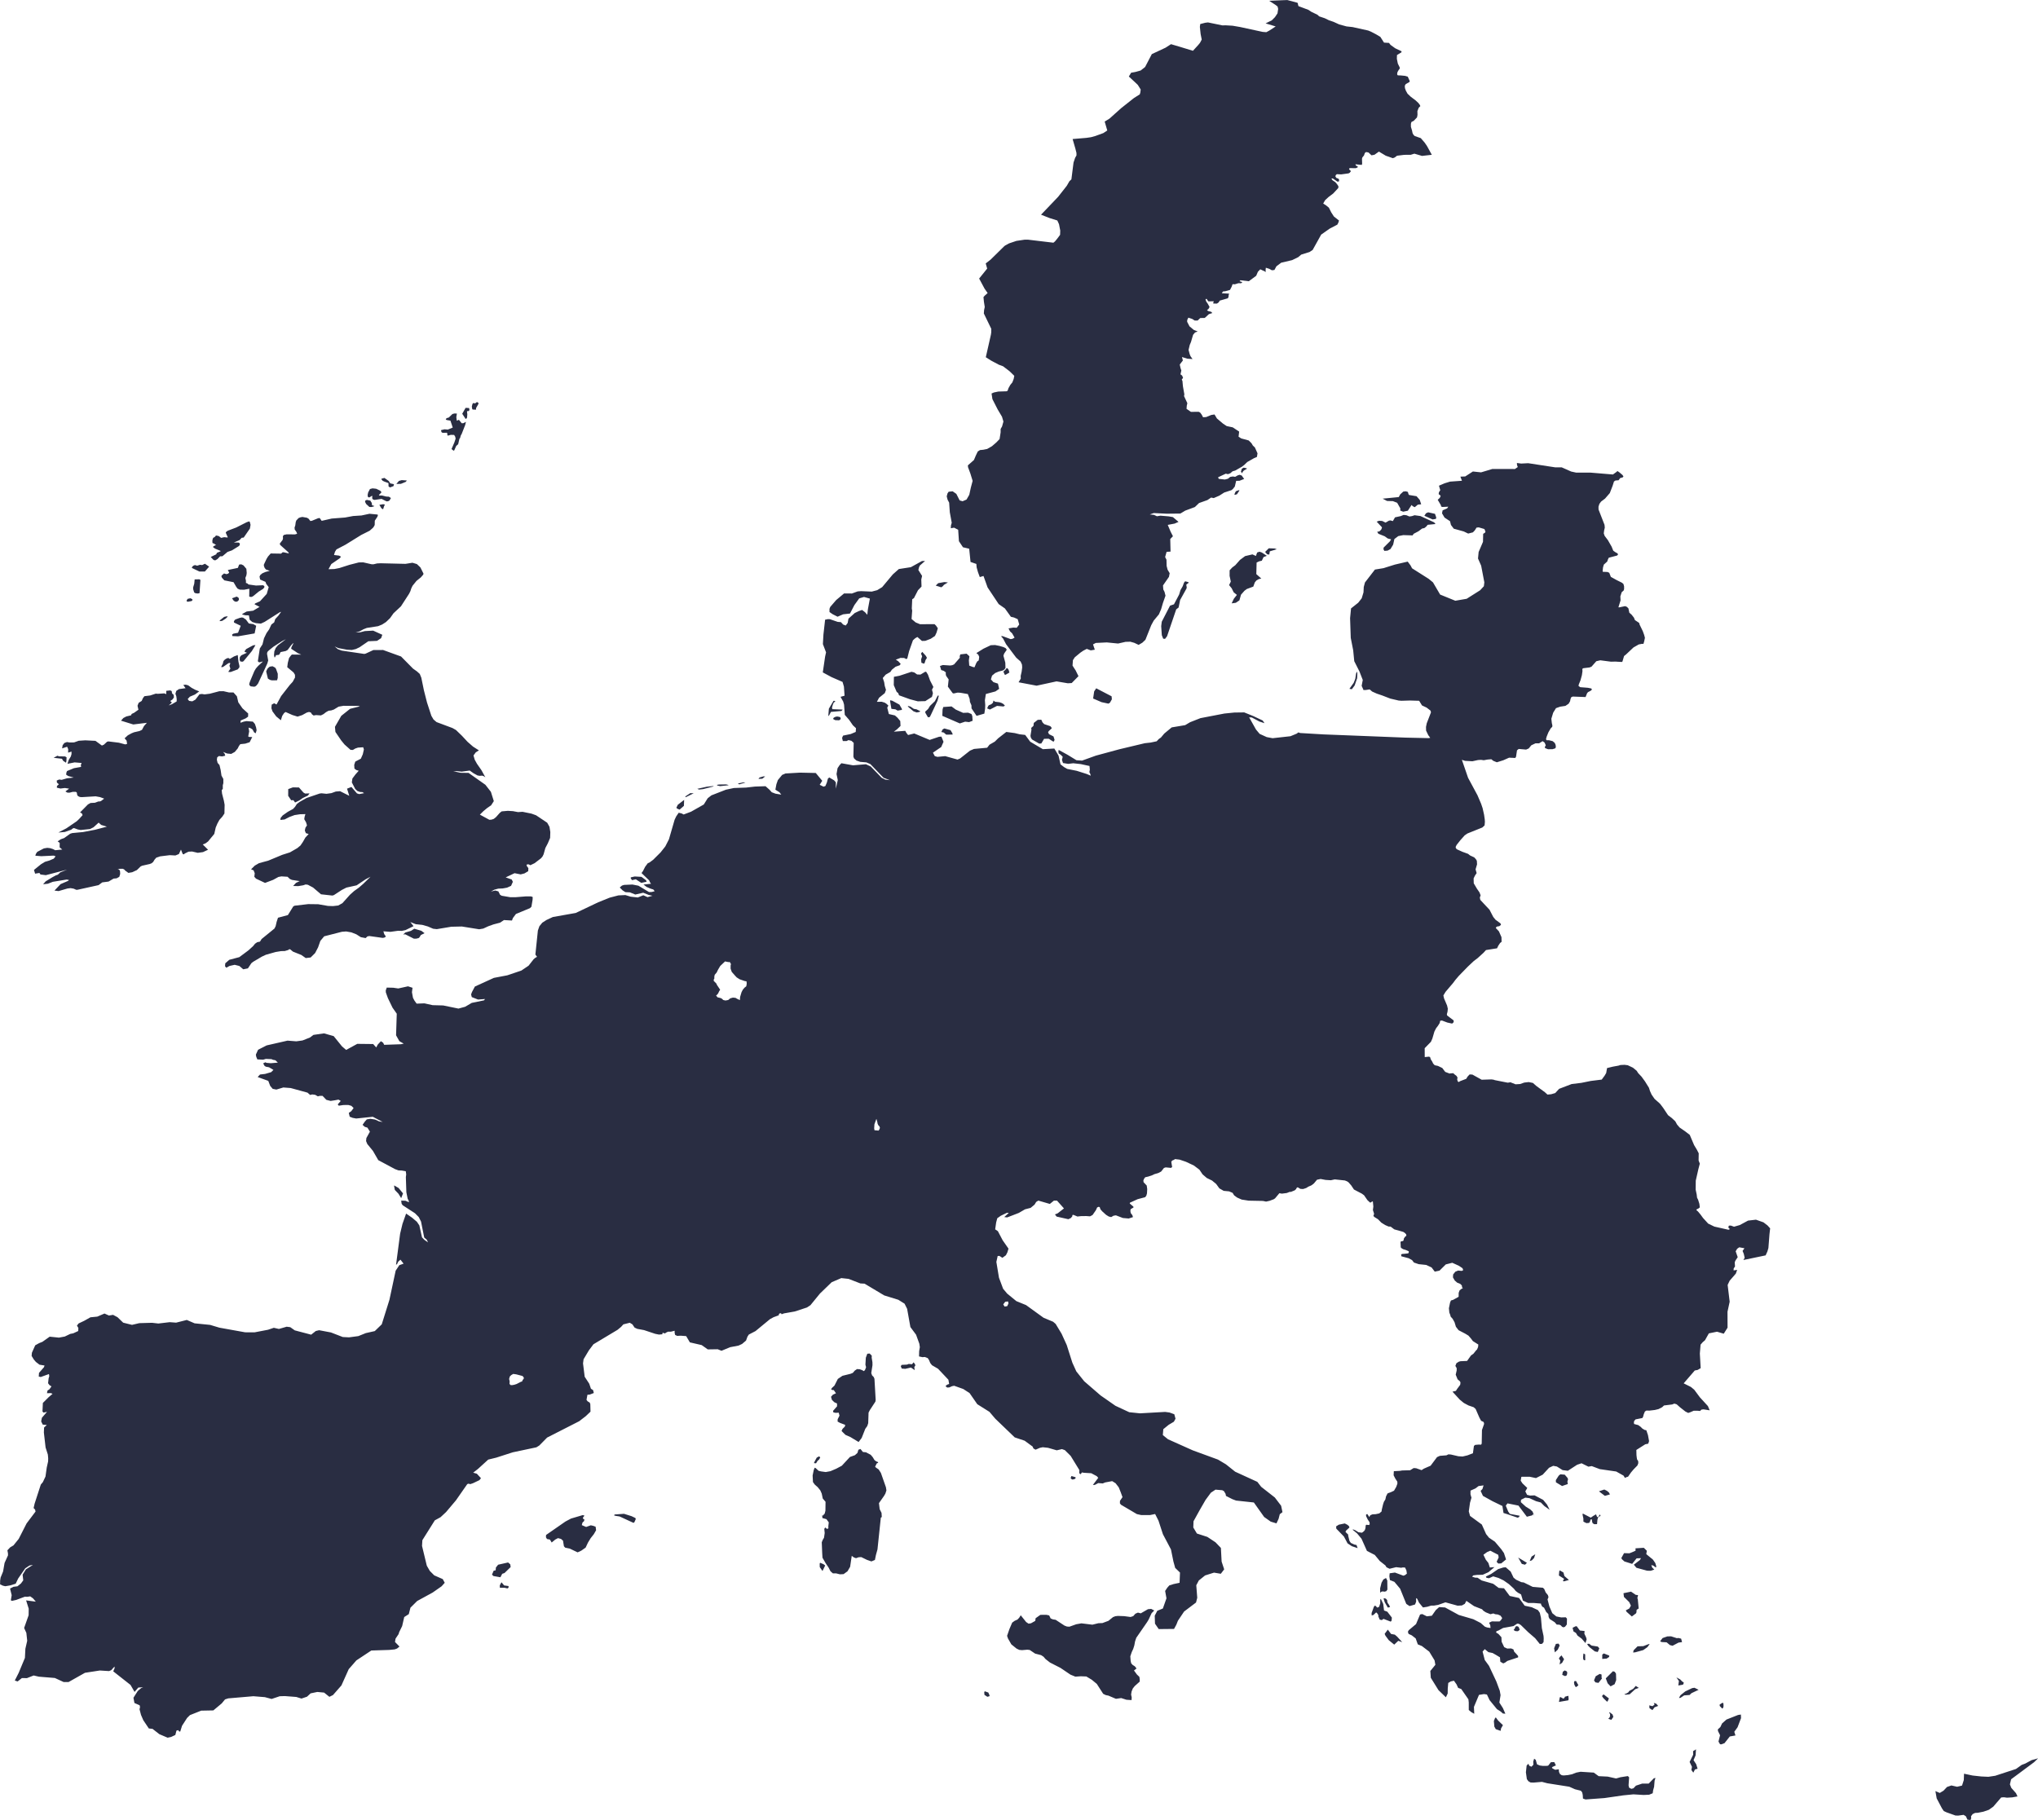 <svg xmlns="http://www.w3.org/2000/svg" xmlns:xlink="http://www.w3.org/1999/xlink" preserveAspectRatio="xMidYMid" width="327.16" height="292.22" viewBox="0 0 327.16 292.22">
  <defs>
    <style>
      .cls-1 {
        fill: #292d42;
      }

      .cls-1, .cls-2 {
        fill-rule: evenodd;
      }

      .cls-2 {
        fill: transparent;
      }
    </style>
  </defs>
  <g>
    <path d="M326.529,282.941 L322.844,285.680 L322.652,286.494 L322.871,287.056 L323.472,287.737 L323.629,287.916 L323.869,288.434 L323.028,288.586 L322.177,288.637 L321.696,288.570 L321.251,288.601 L319.976,290.080 L319.267,290.582 L318.401,290.882 L317.509,291.060 L317.056,291.083 L316.671,291.270 L316.415,291.612 L316.432,291.945 L316.332,292.220 L315.831,292.163 L315.585,291.625 L315.215,291.393 L314.345,291.514 L313.914,291.500 L312.471,290.986 L312.031,290.777 L311.735,290.337 L310.897,288.751 L310.691,287.577 L311.387,287.877 L311.991,287.513 L312.554,286.916 L313.259,286.673 L313.719,286.778 L314.174,286.882 L314.965,286.692 L315.248,285.806 L315.286,284.787 L316.669,285.079 L318.061,285.231 L319.195,285.282 L320.297,285.116 L323.625,284.027 L324.538,283.375 L325.119,283.155 L326.114,282.615 L327.173,282.317 L326.529,282.941 ZM243.345,261.899 L243.107,261.817 L242.981,261.636 L243.123,261.551 L243.278,261.190 L243.432,261.093 L243.670,261.139 L243.820,261.282 L243.958,261.686 L243.676,261.910 L243.345,261.899 ZM64.697,191.611 L64.401,192.374 L63.970,191.672 L63.381,191.056 L63.273,190.486 L63.284,190.333 L63.992,190.750 L64.697,191.611 ZM134.462,115.043 L134.883,115.141 L134.974,115.445 L134.712,115.652 L134.079,115.628 L133.726,115.433 L133.845,115.225 L134.183,115.067 L134.462,115.043 ZM133.120,114.817 L132.964,114.985 L133.058,113.792 L133.808,112.521 L134.114,112.549 L133.794,112.892 L133.699,113.133 L133.563,113.613 L133.617,113.863 L135.276,113.932 L135.079,114.155 L133.393,114.304 L133.120,114.817 ZM284.054,198.164 L283.882,200.380 L283.720,200.937 L283.435,201.562 L279.868,202.307 L280.071,201.949 L279.930,201.322 L279.735,200.849 L280.036,200.420 L279.205,200.265 L278.869,200.500 L278.626,200.910 L278.956,201.852 L278.604,202.373 L278.477,202.664 L278.519,203.353 L278.310,203.651 L278.292,203.975 L278.864,203.891 L278.655,204.486 L277.664,205.627 L277.338,206.307 L277.664,209.004 L277.315,210.615 L277.317,211.092 L277.324,213.174 L276.713,214.142 L275.636,213.818 L274.321,214.087 L273.702,215.188 L273.326,215.514 L272.994,215.897 L272.876,217.328 L273.009,219.672 L272.522,219.958 L272.062,220.045 L270.280,222.110 L271.444,222.691 L271.976,223.134 L272.891,224.365 L274.170,225.759 L274.454,226.440 L273.460,226.287 L273.121,226.333 L272.918,226.548 L272.460,226.505 L271.896,226.507 L271.325,226.754 L271.006,226.860 L270.554,226.633 L269.690,225.953 L269.162,225.480 L268.786,225.361 L268.428,225.501 L267.122,225.662 L266.831,225.938 L266.245,226.242 L265.643,226.387 L264.771,226.489 L264.307,226.476 L264.059,226.623 L263.874,227.068 L263.756,227.504 L263.639,227.681 L262.557,227.896 L262.335,228.147 L262.285,228.392 L262.323,228.637 L262.986,228.813 L263.384,229.100 L263.639,229.362 L264.015,229.589 L264.286,229.641 L264.548,230.418 L264.726,231.382 L264.590,231.797 L264.118,231.893 L262.683,232.805 L262.703,233.642 L262.751,234.047 L262.801,234.333 L262.974,234.575 L262.998,234.923 L262.855,235.296 L262.242,235.922 L261.820,236.421 L261.356,237.096 L261.073,237.178 L260.856,237.297 L260.626,236.925 L259.450,236.265 L256.807,235.882 L255.525,235.396 L254.983,235.487 L253.886,234.943 L253.173,235.182 L251.688,236.147 L250.848,236.042 L249.922,235.462 L249.336,235.355 L248.673,235.663 L247.648,236.775 L246.569,237.321 L245.562,237.108 L244.224,237.113 L244.116,237.735 L244.399,238.167 L245.172,238.904 L244.859,239.459 L245.145,240.015 L245.628,240.128 L246.347,240.096 L247.721,240.818 L248.347,241.578 L248.767,242.413 L247.921,241.815 L247.350,241.240 L246.586,241.032 L245.514,240.543 L244.852,240.462 L244.172,240.801 L244.138,241.185 L244.931,241.903 L245.645,242.346 L246.030,242.707 L246.166,243.085 L245.952,243.309 L245.106,243.527 L243.758,241.738 L241.995,241.383 L241.723,241.754 L242.115,242.699 L242.383,243.068 L243.954,243.369 L243.844,243.586 L243.627,243.679 L241.898,243.093 L241.358,242.925 L241.181,241.803 L239.575,241.025 L238.056,240.179 L237.685,239.378 L237.973,239.081 L238.158,238.494 L237.354,238.602 L236.864,238.974 L236.061,239.335 L236.057,239.926 L236.214,240.474 L235.982,241.272 L235.785,242.664 L235.988,243.396 L237.877,244.779 L238.563,246.312 L239.030,246.894 L239.978,247.537 L240.992,248.735 L241.428,249.359 L241.767,250.384 L240.993,251.018 L240.526,251.044 L240.252,250.763 L240.581,250.064 L240.509,249.638 L239.235,248.981 L238.720,249.202 L238.134,249.631 L238.518,250.428 L238.933,250.954 L239.163,251.680 L239.905,251.616 L238.940,252.430 L238.018,252.845 L237.091,252.869 L236.505,252.945 L236.311,253.153 L236.798,253.305 L237.191,253.318 L237.849,253.759 L239.690,254.287 L240.587,254.956 L241.440,255.016 L242.355,256.244 L243.852,256.571 L244.757,257.812 L245.893,258.057 L246.883,258.515 L247.188,258.952 L247.369,259.742 L247.514,261.418 L247.784,262.667 L247.811,263.062 L247.788,263.653 L247.538,263.943 L247.181,263.952 L246.439,263.032 L245.322,262.066 L244.140,260.916 L243.811,260.714 L243.547,260.695 L242.962,261.084 L241.299,261.384 L240.531,261.804 L240.239,261.897 L240.167,262.118 L240.546,262.347 L241.022,262.873 L241.054,263.592 L241.467,264.467 L241.961,264.693 L242.589,264.673 L242.957,264.835 L243.066,265.183 L243.451,265.590 L243.706,265.891 L243.706,266.107 L241.975,266.680 L241.619,266.942 L241.317,267.076 L240.848,266.803 L240.791,266.103 L240.171,265.727 L239.603,265.406 L238.934,265.268 L238.348,264.786 L237.998,265.178 L238.350,266.534 L239.029,267.468 L240.206,269.975 L240.756,271.457 L240.885,272.173 L240.694,273.363 L241.258,274.247 L241.658,275.155 L241.259,275.120 L240.901,274.800 L240.306,274.423 L239.124,272.974 L238.695,272.071 L238.226,272.000 L237.422,272.129 L236.612,274.059 L236.660,275.165 L236.189,274.902 L235.781,274.557 L235.780,273.348 L235.721,272.840 L234.577,271.192 L234.075,271.006 L233.823,270.449 L233.403,269.856 L232.896,269.969 L232.488,270.210 L232.408,271.107 L232.396,271.911 L232.108,272.517 L230.916,271.368 L229.686,269.382 L229.613,268.292 L230.420,267.300 L230.291,266.589 L229.438,265.188 L228.253,264.287 L227.599,264.019 L227.259,263.062 L226.624,262.568 L226.117,262.338 L226.006,261.997 L226.147,261.745 L227.316,260.763 L227.964,259.225 L228.312,259.152 L229.048,259.516 L229.855,259.421 L230.484,258.522 L231.028,258.033 L231.981,258.096 L234.178,259.298 L236.516,259.983 L237.695,260.586 L238.373,261.182 L238.724,261.306 L239.276,261.391 L239.231,260.944 L239.037,260.549 L239.483,260.333 L240.721,260.345 L240.937,260.136 L241.151,259.797 L240.877,259.412 L240.460,259.228 L240.020,259.176 L239.726,259.054 L239.266,259.177 L238.527,258.880 L238.142,258.635 L237.910,258.383 L236.628,257.880 L235.396,257.032 L235.147,257.512 L234.676,257.773 L233.990,257.809 L232.035,257.269 L230.865,257.681 L230.222,257.789 L229.728,257.798 L229.126,257.983 L228.428,258.094 L227.787,257.311 L227.507,256.703 L227.322,256.591 L227.336,257.160 L227.158,257.617 L226.276,257.875 L225.750,257.520 L225.314,256.445 L224.762,255.082 L223.842,253.981 L223.120,253.694 L223.035,253.091 L223.082,252.608 L223.931,252.489 L225.285,252.994 L225.557,252.893 L225.848,252.661 L225.769,252.146 L225.558,251.688 L225.191,251.667 L224.939,251.721 L224.115,251.626 L223.071,251.881 L222.574,251.642 L222.400,251.350 L221.491,250.628 L220.694,249.661 L219.437,249.016 L218.560,247.055 L217.852,246.201 L217.109,245.592 L217.265,245.581 L217.542,245.684 L218.078,246.020 L218.637,246.092 L218.932,245.870 L219.100,245.666 L219.201,245.332 L219.232,244.942 L219.317,244.814 L219.744,244.858 L219.875,244.761 L219.856,244.411 L219.564,243.976 L219.302,243.440 L219.291,243.186 L219.487,243.083 L219.810,243.572 L219.977,243.285 L220.323,243.142 L220.842,243.116 L221.418,242.990 L221.780,242.682 L221.822,242.377 L222.023,241.538 L222.159,241.128 L222.390,240.754 L222.504,240.250 L222.748,239.778 L223.292,239.579 L223.783,239.345 L224.136,238.736 L224.324,238.216 L224.312,237.897 L223.973,237.376 L223.717,236.870 L223.751,236.215 L224.738,236.160 L225.083,236.098 L226.367,236.063 L226.938,235.711 L227.344,235.742 L228.205,236.047 L228.572,235.807 L229.658,235.332 L230.686,233.956 L231.141,233.749 L232.197,233.666 L232.521,233.507 L232.911,233.538 L234.113,233.816 L234.792,233.858 L235.584,233.669 L236.449,233.333 L236.608,232.159 L236.809,231.991 L237.355,231.944 L237.768,231.953 L237.859,231.780 L237.900,229.603 L238.241,228.633 L238.215,228.433 L238.123,228.283 L237.765,228.127 L237.484,227.604 L236.884,226.227 L236.574,225.948 L235.733,225.657 L234.989,225.260 L234.349,224.737 L233.164,223.446 L233.722,223.317 L233.878,223.055 L234.404,222.345 L234.449,221.996 L234.379,221.800 L233.984,221.459 L233.684,220.716 L233.843,220.020 L233.840,219.663 L233.630,219.309 L233.806,218.869 L234.196,218.628 L234.448,218.558 L235.513,218.510 L236.140,217.630 L236.535,217.349 L236.928,216.850 L237.113,216.667 L237.276,216.279 L237.317,215.881 L236.441,215.325 L236.130,214.907 L235.728,214.446 L235.202,214.127 L234.147,213.578 L233.717,213.023 L233.498,212.302 L233.196,211.755 L232.878,211.400 L232.805,211.110 L232.662,210.754 L232.593,210.057 L232.783,209.128 L232.921,208.800 L233.261,208.708 L234.154,208.213 L234.161,207.580 L234.305,207.186 L234.585,206.960 L234.846,206.808 L234.717,206.717 L234.665,206.387 L234.398,206.128 L233.914,205.938 L233.528,205.595 L233.242,205.097 L233.271,204.629 L233.616,204.189 L234.078,203.999 L234.657,204.058 L234.890,203.933 L234.777,203.625 L234.191,203.231 L233.132,202.752 L232.097,203.013 L231.083,204.013 L230.321,204.176 L229.811,203.500 L228.950,203.100 L227.735,202.973 L226.979,202.715 L226.680,202.325 L226.136,202.025 L224.956,201.708 L224.925,201.403 L225.110,201.331 L225.521,201.302 L226.072,201.238 L226.152,201.065 L226.150,200.908 L225.703,200.707 L225.254,200.571 L225.018,200.434 L224.862,200.284 L224.825,199.404 L224.949,199.296 L225.125,199.289 L225.298,199.196 L225.376,198.829 L225.599,198.527 L225.764,198.420 L225.741,198.197 L225.554,197.989 L225.303,197.809 L224.943,197.700 L223.822,197.385 L223.240,196.946 L222.898,196.930 L222.345,196.687 L221.743,196.306 L221.212,195.764 L220.649,195.413 L220.501,195.269 L220.482,195.132 L220.575,194.981 L220.563,194.816 L220.394,194.285 L220.463,193.721 L220.412,193.194 L220.395,192.956 L220.286,192.884 L220.196,192.964 L220.066,193.065 L219.935,193.083 L219.515,192.698 L218.970,191.912 L218.613,191.650 L217.926,191.291 L217.349,190.987 L216.913,190.331 L216.468,189.825 L216.237,189.673 L215.886,189.534 L214.269,189.363 L213.640,189.500 L212.789,189.447 L211.997,189.296 L211.417,189.418 L210.923,190.011 L210.675,190.210 L210.479,190.339 L210.043,190.525 L209.683,190.748 L209.195,190.909 L208.755,190.887 L208.326,190.632 L208.179,190.690 L208.057,190.925 L207.839,191.125 L207.225,191.372 L207.066,191.369 L207.030,191.369 L206.560,191.551 L205.776,191.652 L205.378,191.581 L204.690,192.403 L204.475,192.552 L203.801,192.804 L203.245,192.928 L202.761,192.829 L202.572,192.820 L200.441,192.778 L199.323,192.602 L198.598,192.281 L198.113,191.922 L197.869,191.526 L197.309,191.286 L196.436,191.201 L195.745,190.807 L195.238,190.105 L194.566,189.548 L193.726,189.138 L193.052,188.558 L192.546,187.809 L191.654,187.135 L190.379,186.536 L189.995,186.405 L189.364,186.191 L188.610,186.102 L188.471,186.218 L188.173,186.336 L188.025,186.545 L188.164,187.374 L187.985,187.516 L187.127,187.434 L186.847,187.530 L186.396,188.106 L185.926,188.348 L185.323,188.521 L184.881,188.730 L184.319,188.911 L183.838,189.021 L183.653,189.272 L183.543,189.551 L183.580,189.819 L184.083,190.350 L184.163,190.916 L184.125,191.608 L184.021,191.976 L183.833,192.222 L182.629,192.540 L181.385,193.106 L181.359,193.236 L181.943,193.740 L181.968,193.866 L181.500,194.152 L181.460,194.439 L181.521,194.772 L181.780,195.113 L181.877,195.420 L181.190,195.643 L180.253,195.562 L179.136,195.134 L178.749,195.198 L178.378,195.418 L177.992,195.323 L177.564,195.059 L176.957,194.510 L176.660,194.174 L176.535,193.815 L176.371,193.764 L176.125,193.868 L175.928,194.304 L175.388,195.083 L174.984,195.295 L174.365,195.250 L173.500,195.263 L172.963,195.326 L172.300,195.051 L172.141,195.104 L172.142,195.285 L171.901,195.570 L171.499,195.757 L169.621,195.336 L169.351,194.986 L169.771,194.821 L170.351,194.370 L170.797,194.025 L169.680,192.772 L169.183,192.774 L168.529,193.304 L166.686,192.768 L166.337,192.984 L166.081,193.409 L165.449,193.935 L164.547,194.168 L163.546,194.748 L162.487,195.158 L161.678,195.467 L161.212,195.413 L161.946,194.742 L161.631,194.730 L160.654,195.203 L160.091,195.603 L159.914,196.275 L159.756,197.383 L160.190,197.677 L160.956,199.136 L161.894,200.482 L161.716,201.077 L161.475,201.546 L160.913,201.954 L160.444,201.652 L160.158,201.659 L159.945,202.611 L160.366,205.150 L161.031,206.928 L161.685,207.704 L163.158,208.910 L164.713,209.545 L167.521,211.577 L169.058,212.221 L169.464,212.569 L170.413,214.137 L171.239,215.948 L172.145,218.791 L172.782,220.193 L174.050,221.778 L176.677,224.051 L179.064,225.715 L181.278,226.745 L182.996,226.925 L187.047,226.697 L187.756,226.796 L188.511,227.073 L188.706,227.788 L188.442,228.271 L187.600,228.774 L186.745,229.470 L186.669,230.418 L187.499,231.088 L191.467,232.865 L195.524,234.352 L196.798,235.112 L198.283,236.297 L201.841,237.927 L202.458,238.723 L204.647,240.437 L205.658,241.762 L205.875,242.793 L205.444,243.120 L205.253,243.861 L204.911,244.593 L203.991,244.315 L202.931,243.564 L201.282,241.239 L198.427,240.931 L197.833,240.707 L196.808,240.187 L196.738,239.844 L196.477,239.415 L196.215,239.271 L195.125,239.177 L194.384,239.666 L193.527,240.829 L192.562,242.506 L191.596,244.252 L191.560,245.252 L192.139,246.222 L193.816,246.765 L195.122,247.631 L195.991,248.536 L196.107,250.728 L196.518,251.975 L195.975,252.685 L194.886,252.501 L193.452,252.953 L192.447,253.761 L192.038,254.532 L192.194,256.534 L191.999,257.299 L190.084,258.746 L189.090,260.227 L188.848,260.842 L188.470,261.540 L186.010,261.565 L185.412,260.700 L185.369,259.419 L185.778,258.630 L186.674,258.261 L187.253,256.625 L187.039,255.444 L187.384,254.921 L187.712,254.552 L188.395,254.337 L189.358,254.131 L189.422,252.489 L188.652,251.743 L188.366,250.702 L187.975,248.777 L186.683,246.333 L185.973,244.159 L185.432,243.090 L184.633,243.255 L183.209,243.261 L182.501,243.102 L179.957,241.604 L179.778,241.375 L179.788,240.979 L180.195,240.378 L179.899,239.566 L179.589,238.801 L179.085,238.149 L178.540,237.811 L177.415,238.019 L177.021,238.181 L176.307,238.125 L175.751,238.415 L175.439,238.424 L176.303,237.280 L176.062,237.011 L175.185,236.542 L174.003,236.471 L173.676,236.414 L173.486,236.706 L173.254,236.546 L173.271,236.035 L171.872,233.758 L170.940,232.833 L170.474,232.668 L169.639,232.863 L168.230,232.458 L167.392,232.368 L166.930,232.465 L166.243,232.761 L165.895,232.566 L165.769,232.263 L164.488,231.321 L162.895,230.788 L159.785,227.800 L158.834,226.685 L156.883,225.458 L155.647,223.675 L154.640,223.021 L153.176,222.498 L152.839,222.564 L152.399,222.760 L152.054,222.788 L151.779,222.556 L152.058,222.318 L152.369,222.210 L152.246,221.529 L150.583,219.767 L149.611,219.200 L149.337,218.850 L149.135,218.372 L148.929,218.058 L148.468,217.877 L148.076,217.908 L147.532,217.788 L147.552,216.943 L147.662,216.295 L147.580,215.745 L147.056,214.298 L146.146,213.072 L145.620,210.142 L145.209,209.318 L144.204,208.691 L141.938,207.990 L138.789,206.104 L138.121,206.070 L136.228,205.337 L135.052,205.211 L133.514,205.870 L131.633,207.684 L130.097,209.565 L129.541,209.929 L127.582,210.571 L125.852,210.877 L125.458,211.021 L125.448,210.926 L125.288,210.844 L125.148,210.892 L125.039,210.997 L125.018,211.183 L124.178,211.490 L123.597,211.810 L121.284,213.718 L120.207,214.278 L119.989,214.615 L119.759,215.244 L119.121,215.786 L118.566,216.043 L117.201,216.307 L115.823,216.881 L115.213,216.634 L113.619,216.660 L112.643,215.969 L110.745,215.531 L110.150,214.525 L109.283,214.460 L108.713,214.490 L108.377,214.338 L108.299,213.995 L108.300,213.665 L107.693,213.816 L107.232,213.816 L106.954,213.949 L106.732,214.101 L106.478,214.004 L106.328,214.037 L106.336,214.232 L105.781,214.280 L105.184,214.160 L103.625,213.641 L103.386,213.562 L102.300,213.361 L101.865,213.154 L101.524,212.641 L101.256,212.478 L101.098,212.381 L100.070,212.640 L99.703,213.044 L99.134,213.517 L95.265,215.837 L94.537,216.808 L93.682,218.241 L93.594,218.908 L93.859,221.047 L94.591,222.170 L94.680,222.430 L94.865,222.979 L95.206,223.189 L95.325,223.663 L94.678,223.911 L94.299,223.944 L94.153,224.760 L94.324,224.990 L94.675,225.206 L94.763,225.457 L94.793,226.656 L94.033,227.379 L92.972,228.194 L87.830,230.816 L86.576,232.089 L86.106,232.381 L82.315,233.184 L79.649,234.042 L78.375,234.353 L76.733,235.848 L75.960,236.452 L76.547,236.620 L77.209,237.336 L76.961,237.654 L75.928,238.145 L75.479,238.296 L75.242,238.218 L75.012,238.286 L73.194,240.894 L71.606,242.777 L70.722,243.601 L69.800,244.107 L67.804,247.288 L67.747,248.209 L68.516,251.394 L69.003,252.233 L69.707,252.939 L71.074,253.540 L71.394,254.131 L70.889,254.695 L69.451,255.700 L66.966,257.058 L65.889,258.131 L65.622,259.167 L64.891,259.632 L64.558,261.084 L64.084,262.047 L63.986,262.373 L63.496,263.104 L63.410,263.635 L64.130,264.369 L63.744,264.685 L63.365,264.826 L62.502,264.912 L59.609,265.005 L57.211,266.592 L55.983,267.997 L54.808,270.614 L53.455,272.157 L52.875,272.442 L52.030,271.764 L50.939,271.660 L49.866,271.885 L49.282,272.423 L48.397,272.722 L47.559,272.463 L45.725,272.323 L44.905,272.348 L43.602,272.785 L42.519,272.494 L40.673,272.345 L36.642,272.691 L36.127,272.855 L35.589,273.503 L34.248,274.623 L32.299,274.662 L30.499,275.376 L30.033,275.834 L29.222,277.091 L28.936,278.010 L28.782,278.018 L28.603,277.792 L28.328,277.868 L28.146,278.568 L27.465,278.886 L26.905,279.004 L25.572,278.435 L24.485,277.584 L23.893,277.523 L23.004,276.197 L22.638,275.352 L22.398,274.440 L22.481,274.090 L22.415,273.799 L21.580,273.432 L21.422,272.593 L22.114,271.505 L22.655,271.041 L22.980,270.908 L22.203,270.955 L21.600,271.656 L20.954,270.534 L18.178,268.348 L18.398,267.848 L18.383,267.577 L17.857,268.160 L17.512,268.310 L16.030,268.216 L14.295,268.483 L13.639,268.585 L11.008,270.068 L10.223,270.071 L8.803,269.417 L6.235,269.207 L5.406,269.014 L4.325,269.440 L3.513,269.430 L2.828,269.974 L2.374,269.826 L2.994,268.605 L4.000,266.192 L4.075,264.719 L4.367,263.442 L4.231,262.176 L3.873,261.387 L4.594,259.342 L4.609,258.290 L4.191,256.958 L5.748,257.161 L5.303,256.634 L4.848,256.311 L4.379,256.385 L3.988,256.366 L2.610,256.881 L1.928,257.035 L1.739,256.945 L1.876,256.123 L1.613,255.057 L2.170,254.776 L2.800,254.696 L3.365,254.242 L3.732,253.736 L3.630,252.832 L4.157,251.975 L5.293,251.254 L4.725,251.364 L4.051,251.813 L2.914,253.450 L2.519,254.279 L1.638,254.550 L0.857,254.685 L0.470,254.598 L0.015,254.387 L0.022,253.773 L0.099,253.285 L0.496,252.315 L0.732,250.948 L1.284,249.725 L1.278,249.400 L1.189,248.916 L1.634,248.442 L2.161,248.128 L3.004,247.084 L4.268,244.601 L5.705,242.697 L5.633,242.377 L5.394,242.131 L5.556,241.426 L6.550,238.364 L6.882,237.965 L7.302,237.071 L7.504,235.630 L7.724,234.638 L7.737,234.141 L7.681,233.543 L7.317,232.404 L7.042,230.000 L7.076,229.199 L7.515,228.794 L6.860,228.735 L6.607,228.218 L6.729,227.631 L7.548,226.683 L6.992,226.806 L6.819,226.633 L6.881,225.257 L7.796,224.343 L8.438,223.791 L8.171,223.679 L7.542,223.695 L7.624,223.268 L7.936,223.063 L8.264,222.599 L7.949,222.398 L7.717,222.093 L7.807,221.293 L7.910,220.969 L7.859,220.618 L6.541,221.092 L6.220,221.021 L6.261,220.428 L7.054,219.525 L7.152,219.249 L6.339,219.115 L5.762,218.672 L5.424,218.276 L5.076,217.707 L5.122,217.197 L5.652,216.002 L6.280,215.655 L6.813,215.441 L7.977,214.616 L9.460,214.770 L10.402,214.593 L11.273,214.172 L11.758,214.077 L12.558,213.709 L12.580,213.212 L12.352,212.843 L12.614,212.495 L13.513,212.070 L14.517,211.505 L15.619,211.397 L16.774,210.899 L17.489,211.221 L18.152,211.112 L18.867,211.493 L19.776,212.368 L21.190,212.719 L22.366,212.445 L24.408,212.387 L25.416,212.503 L27.243,212.288 L28.271,212.365 L29.984,211.931 L31.240,212.473 L33.737,212.726 L35.215,213.170 L39.346,213.914 L40.859,213.922 L43.029,213.504 L43.957,213.190 L44.774,213.376 L46.017,213.017 L46.594,213.090 L47.320,213.603 L49.951,214.295 L50.695,213.706 L51.226,213.579 L53.130,213.939 L55.025,214.672 L56.033,214.724 L57.524,214.524 L58.725,214.042 L58.977,213.986 L60.163,213.720 L61.283,212.634 L62.517,208.690 L63.516,204.020 L64.103,203.136 L64.787,202.893 L64.284,202.251 L63.925,202.576 L63.762,202.922 L63.574,203.095 L64.232,198.079 L64.611,196.503 L65.193,194.851 L66.144,195.507 L66.926,196.172 L67.317,196.750 L67.744,198.670 L68.128,199.072 L68.714,199.476 L68.498,199.036 L68.099,198.698 L67.591,196.138 L67.223,195.412 L66.620,194.801 L64.641,193.513 L64.472,193.264 L64.403,192.772 L65.080,192.793 L65.652,193.033 L65.598,192.757 L65.442,192.469 L65.232,191.425 L65.152,188.985 L65.208,188.566 L65.139,188.053 L64.491,187.939 L63.969,187.918 L63.419,187.715 L60.725,186.274 L59.868,184.788 L58.967,183.690 L58.765,183.211 L58.813,182.725 L59.383,181.700 L58.982,181.053 L58.557,180.924 L58.202,180.603 L58.578,180.069 L58.885,179.728 L59.458,179.634 L60.194,179.748 L60.880,180.057 L61.429,180.139 L59.846,179.309 L57.173,179.589 L56.608,179.482 L56.138,179.298 L55.991,178.689 L56.387,178.414 L56.764,177.907 L56.402,177.550 L55.910,177.415 L55.125,177.423 L54.385,177.530 L54.213,177.326 L54.700,176.760 L54.335,176.553 L53.822,176.650 L53.079,176.767 L52.390,176.590 L51.773,175.947 L51.333,175.952 L51.024,176.031 L50.595,175.784 L50.128,175.722 L49.784,175.804 L49.364,175.435 L46.667,174.696 L45.484,174.606 L44.367,174.941 L43.776,174.825 L43.373,174.347 L43.067,173.545 L41.362,172.928 L41.741,172.523 L42.566,172.427 L43.529,172.146 L43.896,171.786 L43.195,171.366 L42.661,171.263 L42.449,171.112 L42.250,170.735 L42.589,170.563 L42.810,170.654 L43.467,170.709 L44.604,170.616 L44.214,170.236 L43.783,170.151 L43.590,170.056 L42.674,170.015 L42.246,170.145 L41.309,170.095 L41.140,169.686 L41.072,169.334 L41.428,168.549 L42.807,167.849 L46.159,167.084 L47.566,167.195 L48.558,167.058 L49.770,166.576 L50.320,166.162 L52.010,165.919 L53.565,166.357 L54.908,168.015 L55.568,168.576 L57.353,167.601 L59.906,167.630 L60.396,168.180 L60.641,167.717 L61.148,167.174 L61.505,167.422 L61.673,167.757 L64.376,167.662 L64.809,167.564 L64.110,167.170 L63.581,166.227 L63.692,162.761 L63.014,161.796 L62.268,160.253 L61.940,159.339 L61.925,159.023 L62.089,158.566 L63.134,158.591 L63.934,158.707 L65.497,158.362 L66.222,158.597 L66.131,159.311 L66.296,160.211 L66.526,160.648 L66.884,161.144 L68.131,161.098 L69.454,161.389 L71.147,161.435 L73.595,161.938 L74.669,161.646 L75.727,161.025 L77.698,160.616 L77.864,160.401 L76.740,160.487 L75.736,160.093 L75.623,159.666 L75.765,159.282 L76.233,158.399 L79.284,157.007 L81.435,156.597 L83.696,155.832 L84.855,155.048 L85.646,154.036 L85.895,153.813 L86.210,153.627 L85.945,153.265 L86.345,149.409 L86.589,148.715 L87.050,148.150 L87.728,147.712 L88.746,147.237 L92.433,146.583 L92.988,146.318 L96.038,144.867 L97.884,144.124 L98.748,143.900 L99.272,143.764 L100.393,143.713 L101.250,143.973 L102.385,144.099 L103.272,143.743 L103.947,144.046 L104.739,143.824 L104.148,143.694 L103.258,143.336 L101.984,143.627 L101.123,143.278 L100.396,143.243 L99.955,142.965 L99.487,142.495 L99.846,142.187 L100.186,142.080 L101.521,142.020 L102.483,142.208 L104.183,143.227 L104.624,143.219 L105.096,143.091 L104.870,142.812 L104.439,142.681 L103.801,142.406 L103.301,142.022 L104.519,141.898 L104.360,141.698 L104.214,141.359 L102.984,140.176 L103.215,139.857 L103.565,139.170 L103.989,138.600 L104.314,138.447 L104.855,138.044 L106.041,136.862 L106.803,135.899 L107.386,134.756 L108.296,131.617 L108.550,131.084 L108.951,130.494 L109.422,130.605 L109.746,130.775 L110.932,130.329 L112.980,129.170 L113.605,128.168 L114.201,127.702 L116.531,126.794 L117.809,126.523 L119.769,126.454 L121.189,126.292 L122.890,126.233 L123.522,126.793 L123.887,127.203 L124.487,127.431 L125.421,127.586 L125.125,127.206 L124.471,126.790 L124.633,125.923 L124.871,125.248 L125.558,124.418 L126.093,124.190 L128.405,124.055 L130.956,124.110 L131.992,125.363 L131.586,126.007 L132.202,126.308 L132.503,126.198 L132.740,125.637 L132.902,125.017 L133.122,124.829 L133.904,125.293 L134.177,125.610 L134.177,126.633 L134.490,125.248 L134.289,124.280 L134.452,123.342 L134.776,122.855 L135.072,122.545 L136.936,122.878 L139.002,122.706 L139.779,123.067 L141.529,124.878 L142.116,125.174 L142.860,125.268 L141.837,124.880 L139.716,122.679 L139.078,122.407 L138.096,122.324 L137.485,122.110 L137.103,121.778 L136.994,121.481 L137.044,119.271 L136.681,118.943 L136.207,118.829 L135.909,118.979 L135.300,118.982 L135.180,118.482 L135.334,118.111 L136.560,117.858 L137.370,117.519 L137.413,116.920 L136.911,116.450 L136.316,115.587 L135.613,114.776 L135.548,113.832 L135.499,113.135 L135.353,112.632 L134.932,111.883 L135.577,111.703 L135.475,110.244 L135.255,109.488 L133.477,108.712 L132.082,107.959 L132.455,105.423 L132.606,104.741 L132.099,103.417 L132.184,101.895 L132.454,99.501 L132.900,99.407 L133.225,99.418 L134.473,99.848 L134.996,99.891 L135.348,100.275 L135.765,100.433 L136.076,100.025 L136.205,99.329 L137.213,98.428 L137.914,98.095 L138.391,97.935 L138.865,98.299 L139.227,98.707 L139.325,97.814 L139.641,96.114 L138.701,95.847 L137.930,96.077 L137.153,97.154 L136.452,98.509 L135.345,98.634 L134.456,99.018 L133.667,98.619 L133.160,98.269 L133.157,97.756 L133.279,97.446 L134.233,96.342 L135.501,95.282 L136.759,95.292 L137.682,94.954 L138.231,94.914 L139.941,94.988 L140.822,94.755 L141.614,94.270 L143.330,92.219 L144.292,91.365 L146.222,91.065 L148.005,90.079 L148.503,90.066 L147.663,90.801 L147.528,91.085 L147.425,91.521 L148.022,92.468 L147.893,93.045 L147.932,94.181 L147.362,94.773 L146.715,96.033 L146.437,96.219 L146.371,97.692 L146.432,98.044 L146.334,99.386 L146.992,99.937 L147.691,100.224 L150.022,100.214 L150.264,100.456 L150.548,100.872 L150.339,101.578 L150.089,102.111 L149.412,102.560 L148.542,102.895 L148.001,102.910 L147.267,102.273 L146.917,102.480 L146.555,102.804 L145.940,104.547 L145.646,105.725 L145.490,105.821 L145.147,105.647 L144.555,105.634 L143.803,105.914 L144.186,106.163 L144.590,106.598 L144.426,106.816 L143.764,107.052 L143.175,107.527 L142.927,107.889 L142.184,108.316 L141.714,108.856 L141.936,109.527 L142.028,110.117 L142.226,110.769 L142.037,111.288 L141.112,112.036 L140.766,112.683 L141.554,112.675 L142.038,112.824 L142.320,113.016 L142.611,113.287 L142.429,113.623 L142.650,114.491 L142.690,114.646 L143.662,114.871 L144.069,115.229 L144.520,115.773 L144.560,116.557 L143.973,117.121 L143.486,117.478 L145.320,117.343 L145.500,117.666 L145.776,118.015 L146.765,117.767 L149.239,118.801 L150.738,118.298 L151.122,118.268 L151.462,119.104 L151.090,119.946 L149.766,120.845 L150.059,121.400 L150.482,121.523 L151.731,121.405 L153.709,121.953 L154.121,121.782 L155.719,120.520 L156.358,120.249 L158.464,120.056 L158.844,119.567 L159.693,119.076 L160.237,118.540 L161.541,117.521 L162.902,117.704 L163.698,117.900 L164.571,117.998 L165.379,119.086 L167.407,120.288 L169.252,120.183 L169.928,121.322 L170.244,122.728 L170.821,123.170 L171.327,123.458 L172.843,123.761 L172.903,123.780 L174.448,124.270 L175.099,124.547 L175.012,124.237 L174.875,123.969 L174.952,123.577 L174.895,122.985 L173.496,122.683 L172.575,122.581 L172.296,122.549 L171.468,122.646 L170.644,122.510 L170.476,122.002 L170.597,121.511 L170.261,121.175 L169.954,120.978 L169.904,120.696 L169.948,120.404 L171.376,121.190 L172.546,121.905 L172.803,122.061 L173.707,122.122 L175.910,121.327 L179.716,120.296 L183.777,119.329 L184.727,119.224 L185.679,119.021 L186.021,118.659 L186.366,118.417 L186.900,117.779 L188.094,116.789 L190.251,116.429 L191.043,115.960 L192.713,115.303 L196.548,114.566 L198.155,114.404 L199.736,114.384 L201.172,114.965 L202.700,115.683 L202.990,116.116 L202.169,115.846 L200.960,115.201 L200.524,115.174 L201.625,117.136 L202.210,117.830 L203.349,118.349 L204.292,118.525 L207.152,118.209 L208.150,117.798 L208.434,117.591 L208.705,117.693 L210.581,117.804 L212.482,117.916 L215.535,118.035 L218.720,118.161 L222.023,118.291 L225.600,118.432 L229.368,118.514 L229.593,118.458 L229.282,118.044 L228.929,117.304 L228.915,116.712 L229.038,116.122 L229.713,114.382 L229.648,114.104 L229.024,113.618 L228.273,113.264 L227.816,112.518 L226.347,112.475 L224.966,112.515 L224.528,112.479 L223.189,112.167 L221.884,111.663 L221.015,111.368 L220.278,111.038 L219.871,110.691 L219.270,110.785 L218.860,110.787 L218.860,110.728 L218.585,110.116 L218.766,109.178 L218.231,107.808 L217.399,106.161 L217.226,104.400 L217.148,104.004 L216.836,102.418 L216.729,99.252 L216.882,97.686 L218.035,96.773 L218.594,96.064 L218.881,95.117 L218.925,94.242 L219.118,93.519 L220.718,91.448 L222.089,91.224 L223.921,90.650 L225.979,90.172 L226.434,90.780 L226.677,91.245 L229.346,92.938 L230.038,93.508 L231.183,95.462 L233.621,96.454 L235.444,96.141 L236.204,95.659 L237.604,94.773 L238.205,94.123 L238.281,93.498 L237.771,90.829 L237.265,89.674 L237.334,88.955 L237.365,88.629 L238.064,86.999 L238.094,85.708 L238.388,85.530 L238.461,85.351 L238.289,84.940 L237.381,84.676 L237.029,84.714 L236.749,85.157 L236.447,85.476 L235.685,85.670 L234.983,85.334 L233.373,84.885 L232.922,84.287 L232.774,83.685 L231.893,83.104 L231.488,82.420 L231.583,81.942 L232.305,81.629 L232.494,81.356 L231.553,81.400 L231.354,81.334 L231.291,81.088 L230.798,80.253 L231.139,79.924 L231.273,79.605 L230.945,79.333 L230.997,79.023 L231.205,78.710 L230.995,77.984 L231.895,77.599 L232.778,77.329 L234.689,77.191 L234.437,76.529 L235.212,76.499 L236.444,75.703 L237.755,75.843 L239.577,75.296 L243.190,75.304 L243.649,74.989 L243.530,74.672 L243.506,74.335 L244.195,74.429 L245.323,74.371 L249.650,75.035 L250.697,75.035 L252.222,75.710 L253.025,75.884 L255.331,75.885 L258.923,76.184 L259.564,75.726 L259.617,75.607 L259.990,75.863 L260.470,76.275 L260.614,76.512 L260.486,76.650 L260.073,76.768 L259.991,76.895 L259.828,77.110 L259.332,77.149 L259.092,77.309 L258.870,78.009 L258.422,79.169 L257.657,80.052 L257.017,80.537 L256.748,80.909 L256.607,81.355 L256.613,81.804 L257.574,84.268 L257.618,84.714 L257.513,85.171 L257.453,85.637 L257.595,86.041 L258.118,86.732 L258.711,87.764 L258.978,88.423 L259.321,88.665 L259.644,88.842 L259.721,88.954 L259.724,89.070 L259.583,89.200 L258.258,89.547 L258.115,89.839 L258.005,90.166 L257.464,90.650 L257.332,91.102 L257.277,91.620 L257.283,91.805 L258.052,91.839 L258.337,91.971 L258.591,92.624 L259.522,93.139 L260.380,93.565 L260.609,93.762 L260.716,94.143 L260.716,94.587 L260.640,94.818 L260.334,95.083 L260.115,95.755 L260.148,96.395 L259.806,97.502 L259.915,97.522 L260.875,97.323 L261.166,97.437 L261.410,97.682 L261.559,98.377 L261.918,98.690 L262.303,99.179 L262.452,99.559 L263.131,100.013 L263.216,100.307 L263.720,101.344 L263.937,101.943 L264.059,102.406 L263.938,102.994 L263.817,103.392 L263.617,103.368 L263.064,103.473 L262.226,103.952 L261.023,105.083 L260.709,105.335 L260.457,106.197 L260.383,106.284 L259.603,106.244 L259.389,106.223 L258.613,106.241 L256.896,106.017 L256.256,106.165 L255.487,107.038 L255.166,107.166 L254.178,107.287 L254.012,107.389 L254.034,107.766 L253.940,108.408 L253.713,109.236 L253.450,109.879 L253.396,110.127 L253.667,110.333 L254.909,110.431 L255.443,110.541 L255.564,110.712 L255.313,110.934 L254.939,111.118 L254.780,111.293 L254.532,111.918 L252.471,111.838 L252.212,111.965 L252.111,112.256 L252.043,112.591 L251.812,112.990 L251.301,113.336 L250.460,113.463 L249.784,113.699 L249.333,114.426 L249.039,115.401 L249.115,116.093 L249.204,116.480 L249.179,116.701 L248.938,116.942 L248.566,117.580 L248.281,118.286 L248.182,118.669 L248.267,118.848 L248.664,118.853 L249.250,118.998 L249.581,119.281 L249.725,119.607 L249.760,119.958 L249.671,120.151 L249.226,120.291 L248.507,120.296 L248.071,120.129 L247.973,119.997 L248.141,119.658 L247.957,119.236 L247.637,119.000 L247.065,119.352 L246.484,119.352 L245.817,119.666 L245.408,120.169 L244.988,120.354 L243.797,120.251 L243.524,120.473 L243.371,121.498 L243.247,121.698 L242.256,121.654 L241.339,122.062 L240.291,122.392 L239.726,122.163 L239.401,121.904 L238.820,121.950 L238.190,122.064 L237.755,122.002 L237.276,122.029 L236.362,122.228 L235.186,122.164 L234.675,121.994 L235.672,124.888 L237.177,127.683 L237.757,129.037 L238.003,129.758 L238.238,130.805 L238.344,131.540 L238.371,131.954 L238.321,132.524 L237.965,132.860 L235.567,133.824 L235.125,134.127 L234.453,134.878 L233.838,135.653 L233.703,135.918 L233.674,136.092 L233.841,136.347 L234.756,136.762 L235.673,137.096 L235.982,137.346 L236.664,137.665 L236.926,137.953 L237.076,138.203 L237.110,138.782 L236.874,139.582 L237.045,140.187 L236.773,140.590 L236.558,141.038 L236.581,141.824 L237.094,142.692 L237.504,143.286 L237.681,143.751 L237.558,144.117 L237.632,144.482 L237.987,144.869 L239.112,146.067 L239.710,147.221 L240.071,147.671 L240.870,148.255 L240.956,148.496 L240.670,148.715 L240.427,148.744 L240.233,148.803 L240.121,149.008 L240.336,149.228 L240.628,149.551 L241.029,150.466 L241.052,151.215 L240.810,151.406 L240.515,151.852 L240.322,152.258 L238.547,152.542 L238.146,152.978 L237.222,153.821 L236.584,154.306 L235.651,155.184 L234.178,156.694 L233.639,157.326 L233.248,157.848 L232.061,159.242 L231.706,159.827 L231.815,160.309 L232.298,161.441 L232.417,161.952 L232.374,162.425 L232.265,162.846 L232.299,163.034 L232.697,163.339 L233.331,163.819 L233.376,163.980 L233.304,164.189 L233.105,164.347 L232.341,164.180 L231.478,163.854 L231.193,163.894 L231.115,164.254 L230.856,164.674 L230.527,165.109 L230.263,165.633 L229.935,166.755 L229.706,167.273 L228.705,168.299 L228.712,169.726 L229.373,169.656 L229.401,169.667 L229.561,169.708 L229.695,170.115 L229.715,170.140 L229.892,170.409 L230.063,170.765 L230.313,171.032 L230.834,171.144 L231.527,171.476 L232.000,172.101 L232.672,172.360 L232.720,172.367 L232.847,172.337 L233.318,172.314 L233.417,172.440 L233.814,172.746 L233.977,173.015 L233.920,173.299 L234.006,173.621 L234.158,173.736 L234.402,173.587 L235.371,173.217 L235.601,172.844 L235.919,172.509 L236.363,172.534 L237.854,173.361 L239.393,173.310 L239.677,173.341 L239.770,173.358 L239.962,173.426 L242.039,173.836 L242.355,173.790 L242.439,173.757 L243.288,174.096 L244.015,174.052 L244.692,173.817 L245.408,173.737 L246.081,173.877 L246.620,174.355 L248.001,175.368 L248.416,175.745 L249.013,175.689 L249.663,175.500 L250.286,174.823 L252.292,174.055 L253.853,173.864 L255.365,173.558 L257.125,173.339 L257.590,172.710 L257.841,172.282 L257.979,171.490 L258.915,171.261 L259.811,171.099 L260.128,170.999 L260.787,170.968 L261.307,171.035 L262.133,171.426 L262.731,171.917 L262.984,172.307 L263.506,172.856 L264.072,173.631 L264.710,174.659 L264.875,175.180 L265.130,175.743 L265.601,176.428 L266.453,177.187 L266.574,177.330 L266.978,177.865 L267.767,179.048 L268.385,179.522 L268.933,180.037 L269.219,180.556 L269.621,181.027 L270.522,181.651 L271.258,182.218 L271.950,183.849 L272.400,184.599 L272.695,185.173 L272.676,186.334 L272.872,186.831 L272.634,187.737 L272.221,189.562 L272.206,191.013 L272.371,191.794 L272.427,192.296 L272.592,192.616 L272.799,193.277 L272.872,193.852 L272.681,194.016 L272.405,194.151 L272.304,194.271 L272.590,194.531 L272.991,195.013 L273.393,195.565 L274.217,196.464 L275.208,196.942 L277.455,197.447 L277.645,197.388 L277.659,197.293 L277.494,197.162 L277.457,196.994 L277.547,196.788 L277.849,196.777 L278.363,196.961 L279.286,196.695 L280.617,195.979 L281.885,195.833 L283.090,196.258 L283.734,196.753 L284.161,197.223 L284.095,197.803 L284.054,198.164 ZM161.266,209.780 L161.688,209.716 L161.896,209.271 L161.815,208.953 L161.367,209.016 L161.052,209.429 L161.266,209.780 ZM83.881,220.929 L82.868,220.664 L82.389,220.598 L82.074,220.780 L81.842,221.003 L81.727,221.415 L81.771,221.566 L81.819,221.852 L81.788,222.169 L81.930,222.375 L82.199,222.401 L82.548,222.339 L82.932,222.216 L83.614,221.863 L83.815,221.805 L83.881,221.612 L84.083,221.342 L84.084,221.176 L83.881,220.929 ZM115.964,149.294 L115.964,149.294 L116.660,149.313 L115.964,149.294 ZM119.838,157.568 L119.518,157.508 L118.722,157.226 L118.255,156.927 L117.912,156.554 L117.465,156.040 L117.283,155.518 L117.288,154.998 L117.350,154.765 L117.307,154.741 L117.169,154.474 L116.933,154.476 L116.394,154.365 L115.619,155.097 L115.260,155.706 L115.045,156.153 L114.730,156.514 L114.658,156.897 L114.692,157.058 L114.582,157.265 L114.570,157.483 L114.993,157.913 L115.095,158.145 L115.604,158.906 L115.431,159.184 L115.292,159.485 L115.132,159.698 L114.951,159.833 L115.176,160.122 L115.712,160.256 L115.900,160.363 L116.106,160.562 L116.463,160.642 L116.900,160.562 L117.225,160.296 L117.651,160.176 L118.074,160.216 L118.314,160.363 L118.772,160.578 L118.814,160.056 L119.040,159.299 L119.246,158.904 L119.517,158.581 L119.800,158.357 L119.872,157.951 L119.838,157.568 ZM140.332,181.176 L140.388,181.485 L140.491,181.480 L141.039,181.527 L141.149,181.365 L141.255,181.092 L141.191,180.873 L140.986,180.647 L140.875,180.406 L140.843,180.171 L140.782,179.980 L140.746,179.800 L140.682,179.659 L140.371,180.518 L140.332,181.176 ZM246.317,243.506 L246.166,243.085 L246.193,243.056 L246.317,243.506 ZM229.972,83.401 L228.654,82.813 L228.913,82.414 L229.262,82.257 L230.360,82.502 L230.565,83.107 L230.501,83.315 L229.972,83.401 ZM223.599,80.461 L222.664,80.436 L221.956,80.064 L224.542,79.810 L224.776,79.379 L225.268,78.928 L225.662,78.879 L226.009,78.984 L226.103,79.334 L226.199,79.474 L227.398,79.671 L227.909,80.260 L228.144,80.969 L227.603,81.027 L227.111,81.436 L226.784,81.273 L226.602,81.077 L226.000,82.001 L225.246,82.160 L224.784,81.977 L224.796,81.631 L224.286,80.726 L223.599,80.461 ZM221.387,83.614 L221.889,83.647 L222.422,83.913 L222.959,83.601 L223.193,83.554 L223.595,83.666 L223.943,83.063 L224.868,82.864 L225.320,82.677 L225.777,82.728 L226.250,82.928 L226.666,82.865 L227.081,82.726 L228.020,82.857 L230.222,83.868 L230.442,84.139 L229.189,84.262 L228.928,84.573 L228.643,84.790 L228.291,84.860 L227.716,85.295 L226.924,85.714 L226.772,85.964 L225.272,85.918 L224.466,86.076 L223.842,86.545 L223.642,87.448 L223.214,88.155 L222.740,88.411 L222.229,88.450 L222.087,88.184 L222.115,87.919 L223.120,86.921 L223.319,86.598 L222.769,86.454 L222.291,86.108 L221.275,85.701 L221.072,85.375 L221.306,85.351 L221.515,85.258 L221.755,84.984 L221.854,84.671 L220.998,83.756 L221.387,83.614 ZM217.561,108.995 L217.701,108.099 L217.860,107.818 L217.893,108.225 L217.861,108.902 L217.460,110.059 L217.011,110.663 L216.622,110.598 L217.314,109.626 L217.561,108.995 ZM198.146,79.412 L198.301,79.028 L198.422,78.863 L198.846,78.708 L198.979,78.735 L198.568,79.358 L198.288,79.436 L198.146,79.412 ZM199.518,75.722 L199.373,75.994 L199.193,75.661 L199.254,75.595 L199.345,75.265 L199.645,75.085 L200.146,75.193 L200.147,75.276 L199.689,75.542 L199.518,75.722 ZM204.624,88.065 L204.957,88.187 L203.843,88.522 L203.756,89.040 L203.418,89.001 L203.090,88.618 L203.676,88.034 L204.624,88.065 ZM197.713,94.443 L197.305,93.941 L197.582,93.380 L197.387,92.463 L197.392,91.568 L197.813,91.115 L198.303,90.747 L199.051,89.901 L199.876,89.287 L201.057,89.012 L201.610,89.266 L201.812,88.709 L202.191,88.581 L202.559,88.710 L203.367,89.243 L202.842,89.440 L202.559,90.028 L202.130,90.126 L201.724,90.322 L201.676,92.180 L202.475,92.887 L202.063,92.986 L201.692,93.198 L201.435,93.511 L201.192,94.185 L200.160,94.567 L199.776,94.850 L199.221,95.480 L198.960,96.394 L198.384,96.784 L197.718,96.876 L198.074,96.127 L198.558,95.517 L198.043,95.098 L197.713,94.443 ZM190.479,94.474 L189.447,96.335 L189.199,97.545 L188.817,97.840 L187.348,102.153 L187.027,102.576 L186.726,102.546 L186.506,101.982 L186.406,100.533 L186.499,99.818 L187.829,97.241 L188.457,97.031 L189.288,95.454 L189.500,94.753 L189.861,94.122 L190.066,93.559 L190.248,93.331 L190.668,93.438 L190.857,93.541 L190.433,93.870 L190.502,94.297 L190.479,94.474 ZM178.445,111.797 L178.488,112.281 L178.175,112.832 L177.934,112.975 L176.830,112.738 L175.479,112.153 L175.647,111.008 L175.977,110.513 L178.445,111.797 ZM169.117,118.238 L169.294,118.808 L169.120,119.099 L168.361,118.616 L167.607,118.622 L167.168,119.366 L166.833,119.398 L165.659,118.722 L165.468,118.392 L165.425,118.117 L165.578,117.169 L165.543,116.870 L165.903,116.544 L165.953,116.073 L166.591,115.577 L167.163,115.558 L167.352,115.979 L167.630,116.268 L168.601,116.593 L168.747,116.741 L168.838,116.945 L168.395,117.345 L168.247,117.550 L168.395,117.879 L169.117,118.238 ZM227.048,24.672 L226.472,24.853 L225.432,24.861 L224.265,25.003 L223.894,25.286 L223.592,25.400 L222.456,25.000 L221.357,24.340 L220.649,24.844 L220.169,24.939 L219.686,24.484 L219.295,24.410 L219.101,24.561 L218.957,24.964 L218.697,25.281 L218.640,25.481 L218.664,26.291 L218.605,26.479 L217.588,26.374 L217.668,26.586 L217.897,26.694 L217.998,26.829 L217.648,27.006 L216.646,26.989 L216.561,27.178 L216.869,27.475 L216.672,27.736 L216.478,27.839 L215.295,28.001 L214.599,27.964 L214.416,28.133 L214.379,28.352 L214.529,28.568 L214.844,28.682 L214.957,28.819 L214.961,29.116 L214.711,29.169 L213.943,28.648 L213.726,28.675 L213.914,28.946 L214.352,29.241 L214.617,29.543 L214.857,29.906 L214.840,30.182 L214.015,31.071 L213.270,31.634 L212.720,32.141 L212.414,32.679 L212.841,32.950 L213.324,33.341 L213.702,34.095 L214.136,34.767 L214.954,35.409 L214.831,35.781 L214.678,36.070 L213.457,36.706 L212.089,37.667 L210.720,40.131 L210.226,40.461 L208.887,40.879 L208.413,41.283 L207.428,41.765 L205.673,42.179 L204.904,42.755 L204.579,43.352 L204.175,43.395 L203.756,43.161 L203.206,42.988 L203.162,43.378 L203.204,43.663 L202.314,43.239 L201.933,43.628 L201.657,44.278 L200.471,45.154 L199.122,44.997 L198.981,45.151 L199.344,45.263 L199.407,45.403 L199.168,45.478 L198.799,45.470 L198.241,45.644 L197.865,45.630 L197.713,46.045 L197.453,46.548 L196.707,46.757 L196.318,46.800 L196.141,47.086 L197.311,47.146 L197.232,47.389 L197.220,47.631 L197.115,47.892 L195.808,48.267 L195.620,48.562 L195.352,48.746 L194.761,48.735 L194.773,48.564 L194.859,48.371 L193.980,48.389 L193.682,47.964 L193.521,48.073 L193.638,48.415 L193.888,48.772 L194.173,49.294 L193.982,49.624 L193.758,49.788 L193.936,49.940 L194.413,50.055 L194.615,50.262 L194.065,50.439 L193.400,51.048 L192.677,51.063 L192.255,51.465 L191.785,51.464 L191.390,51.210 L190.767,51.002 L190.588,51.369 L190.571,51.661 L190.953,52.400 L191.642,52.972 L192.266,53.220 L191.834,53.387 L191.525,53.757 L191.186,54.917 L190.993,55.373 L190.799,56.179 L190.980,56.860 L191.115,57.195 L191.438,57.650 L190.617,57.592 L189.741,57.326 L189.887,57.878 L189.387,58.531 L189.513,59.107 L189.641,59.483 L189.505,60.104 L189.765,60.299 L189.918,60.670 L189.707,60.943 L189.818,61.179 L189.894,62.013 L190.125,63.320 L190.075,63.597 L190.606,64.735 L190.514,65.134 L190.473,65.643 L191.183,66.131 L191.796,66.124 L192.417,66.116 L192.661,66.239 L192.915,66.585 L193.128,66.994 L193.638,66.960 L194.439,66.628 L194.967,66.548 L195.351,67.188 L196.351,68.034 L196.928,68.413 L197.885,68.612 L198.921,69.296 L198.827,70.120 L199.259,70.395 L200.457,70.721 L200.899,71.160 L201.121,71.535 L201.450,71.846 L201.868,72.784 L201.775,73.364 L201.310,73.563 L200.219,74.184 L199.742,74.648 L199.364,74.937 L198.277,75.557 L197.872,75.668 L197.496,75.991 L197.123,76.132 L196.778,76.051 L195.535,76.635 L195.647,76.885 L196.629,76.991 L197.121,76.865 L197.488,76.572 L197.903,76.504 L198.288,76.559 L198.681,76.328 L198.993,76.235 L199.327,76.347 L199.724,76.901 L198.980,77.191 L198.441,77.204 L198.226,78.115 L197.920,78.507 L197.695,78.695 L196.516,79.084 L195.749,79.576 L194.834,79.973 L194.423,79.887 L193.828,80.290 L192.484,80.768 L191.813,81.411 L190.265,81.987 L189.483,82.456 L187.305,82.480 L185.220,82.377 L184.575,82.600 L185.246,82.670 L185.722,82.889 L186.280,82.797 L187.603,82.907 L188.287,83.026 L189.190,83.794 L188.561,84.067 L187.458,84.276 L187.919,85.365 L188.293,86.100 L187.860,86.544 L187.908,88.564 L187.275,88.603 L187.038,89.440 L187.255,89.867 L187.277,90.858 L187.434,91.470 L187.768,92.033 L187.652,92.621 L186.697,93.998 L186.745,94.644 L186.941,95.028 L187.098,95.643 L186.683,96.824 L186.395,97.811 L186.039,98.643 L185.209,99.642 L184.804,100.390 L183.874,102.723 L183.387,103.187 L182.783,103.543 L182.086,103.213 L181.451,103.033 L180.683,103.055 L179.487,103.326 L177.671,103.146 L175.904,103.232 L175.462,103.466 L175.751,104.314 L175.101,104.425 L174.457,104.184 L173.902,104.471 L173.440,104.787 L172.533,105.537 L172.235,106.000 L172.173,106.870 L172.676,107.651 L173.127,108.566 L172.040,109.670 L171.420,109.708 L169.603,109.401 L166.404,110.094 L163.513,109.546 L163.868,108.954 L163.851,108.519 L164.004,107.851 L164.092,107.167 L164.059,106.710 L163.842,106.223 L163.126,105.586 L161.507,103.437 L161.027,102.530 L160.696,102.153 L160.931,102.133 L162.247,102.619 L162.551,102.559 L162.870,102.376 L162.471,101.680 L162.132,101.365 L161.899,100.894 L162.663,100.767 L163.216,100.795 L163.617,100.266 L163.371,99.410 L162.775,99.147 L162.278,99.032 L161.315,97.689 L160.320,96.994 L158.537,94.317 L157.881,92.481 L157.286,92.655 L156.991,91.856 L156.779,91.101 L156.734,90.545 L155.800,90.226 L155.760,89.837 L155.584,88.102 L154.585,87.869 L153.937,86.896 L153.816,85.058 L153.160,84.723 L152.633,84.816 L152.657,84.361 L152.782,83.934 L152.472,82.243 L152.367,80.701 L152.117,80.236 L151.976,79.692 L152.102,79.222 L152.287,78.952 L152.924,78.882 L153.521,79.297 L154.053,80.345 L154.521,80.481 L155.156,80.209 L155.598,79.444 L155.846,78.298 L156.136,77.207 L155.779,76.042 L155.400,75.020 L155.373,74.719 L156.347,73.857 L156.641,73.157 L156.961,72.490 L157.316,72.263 L157.847,72.211 L158.465,72.086 L159.241,71.641 L159.934,71.044 L160.462,70.497 L160.631,69.416 L160.633,68.873 L160.862,68.470 L161.080,67.683 L160.851,66.909 L160.153,65.733 L159.312,64.083 L159.174,63.183 L159.547,63.016 L160.262,62.867 L161.616,62.824 L161.759,62.718 L161.891,62.325 L162.189,61.790 L162.510,61.402 L162.724,60.846 L162.824,60.343 L162.042,59.585 L161.021,58.809 L160.334,58.553 L159.110,57.901 L158.250,57.357 L158.720,55.287 L159.068,53.748 L159.123,53.374 L159.130,52.796 L157.935,50.331 L157.976,49.784 L158.083,49.291 L157.950,48.452 L157.876,47.702 L158.074,47.474 L158.546,47.052 L158.087,46.396 L158.050,46.343 L157.182,44.723 L158.471,43.122 L158.238,42.295 L159.009,41.696 L160.406,40.323 L161.189,39.553 L161.356,39.418 L161.978,39.080 L163.162,38.679 L164.476,38.484 L165.062,38.486 L167.332,38.757 L169.106,38.969 L169.358,38.757 L169.717,38.322 L170.177,37.703 L170.201,37.014 L170.005,36.005 L169.733,35.401 L168.484,35.009 L167.117,34.472 L168.743,32.773 L169.866,31.595 L171.253,29.827 L171.678,29.092 L171.991,28.800 L172.334,26.097 L172.589,25.341 L172.810,24.948 L172.802,24.543 L172.630,23.861 L172.187,22.324 L174.418,22.135 L175.143,22.027 L175.812,21.844 L177.117,21.369 L177.751,20.950 L177.336,19.520 L178.115,19.037 L179.991,17.357 L182.017,15.751 L182.970,15.145 L183.058,14.849 L183.117,14.373 L182.648,13.626 L182.161,13.163 L181.214,12.287 L181.577,11.678 L182.240,11.559 L183.111,11.319 L183.774,10.799 L183.837,10.731 L184.900,8.688 L187.110,7.655 L187.981,7.093 L189.408,7.515 L191.503,8.154 L192.362,7.214 L192.643,6.866 L192.913,6.354 L192.737,5.468 L192.614,4.319 L192.676,3.859 L193.479,3.654 L193.915,3.600 L196.220,4.074 L196.793,4.066 L197.869,4.130 L199.085,4.339 L201.641,4.893 L202.700,5.122 L203.285,5.167 L203.767,4.908 L204.785,4.245 L203.169,3.755 L204.168,3.259 L204.665,2.760 L205.076,2.147 L205.183,1.430 L205.088,1.044 L204.750,0.782 L203.738,0.128 L205.900,0.034 L206.651,0.007 L208.266,0.438 L208.343,0.531 L208.374,0.756 L208.450,0.989 L210.036,1.580 L210.506,1.894 L211.492,2.370 L211.766,2.627 L212.667,2.928 L213.325,3.250 L214.083,3.511 L214.977,3.918 L216.158,4.242 L217.140,4.348 L219.642,4.903 L220.078,5.084 L220.825,5.471 L221.586,5.920 L222.176,6.842 L222.976,6.890 L223.225,7.208 L223.978,7.753 L224.993,8.234 L224.976,8.396 L224.256,8.840 L224.238,9.442 L224.393,10.211 L224.701,10.839 L224.696,11.023 L224.528,11.239 L224.334,11.580 L224.284,11.877 L224.319,12.023 L224.405,12.102 L224.812,12.108 L225.548,12.178 L225.990,12.310 L226.312,13.035 L226.244,13.175 L225.665,13.503 L225.512,13.764 L225.536,14.149 L225.689,14.571 L225.952,15.043 L226.488,15.550 L227.198,16.079 L227.674,16.514 L227.910,16.819 L228.008,17.034 L227.743,17.304 L227.534,17.837 L227.551,18.448 L227.473,18.847 L226.954,19.396 L226.575,19.591 L226.492,19.881 L226.494,20.368 L226.674,20.962 L226.756,21.364 L226.910,21.654 L227.111,21.843 L228.077,22.177 L228.672,22.862 L229.056,23.412 L229.848,24.854 L228.279,25.033 L227.048,24.672 ZM161.402,107.535 L161.592,107.281 L161.730,107.289 L161.920,107.563 L162.040,107.986 L161.421,108.344 L161.284,108.326 L161.077,107.834 L161.402,107.535 ZM160.051,113.339 L158.906,113.925 L158.468,113.740 L158.630,113.366 L158.749,113.230 L159.134,113.071 L159.391,112.839 L159.489,112.475 L159.730,112.671 L160.442,112.753 L160.791,112.869 L161.083,113.039 L161.324,113.306 L161.072,113.432 L160.051,113.339 ZM150.893,106.934 L151.360,106.776 L152.513,106.853 L152.850,106.808 L153.159,106.673 L154.089,105.607 L154.061,105.372 L154.160,105.068 L155.168,104.955 L155.619,105.366 L155.531,106.025 L155.593,106.871 L156.206,107.102 L156.444,107.135 L156.696,106.510 L156.872,106.207 L157.113,106.038 L157.192,105.467 L157.047,105.119 L156.739,104.860 L157.875,104.154 L159.051,103.595 L159.737,103.566 L160.429,103.703 L161.073,103.891 L161.423,104.054 L161.621,104.315 L161.197,104.937 L161.081,105.278 L161.382,106.399 L161.407,107.242 L161.238,107.487 L160.987,107.649 L160.329,107.820 L159.759,108.059 L159.253,108.480 L159.070,109.082 L159.473,109.522 L160.202,109.763 L160.394,110.602 L159.798,111.015 L158.260,111.429 L158.105,112.426 L158.160,113.213 L158.136,113.785 L158.019,114.577 L156.770,114.938 L155.957,113.733 L155.947,113.250 L155.704,112.686 L155.656,112.206 L155.367,111.439 L154.187,111.232 L153.729,111.204 L153.089,111.346 L152.931,111.291 L152.163,110.244 L152.288,109.089 L151.879,108.507 L151.822,108.243 L151.832,107.951 L151.497,107.710 L151.091,107.583 L150.893,106.934 ZM151.310,113.918 L151.422,113.519 L152.750,113.424 L153.435,113.933 L154.613,114.457 L155.409,114.426 L155.952,114.644 L156.083,114.980 L156.132,115.726 L155.564,115.944 L154.935,115.870 L154.080,116.154 L151.269,114.934 L151.310,113.918 ZM151.504,117.617 L151.110,117.532 L151.322,117.114 L151.599,116.962 L152.590,117.234 L152.902,117.767 L152.919,117.939 L151.895,117.956 L151.504,117.617 ZM150.535,111.684 L150.708,111.698 L150.507,112.493 L149.471,114.709 L149.263,115.124 L148.967,115.171 L148.568,114.487 L148.516,114.272 L148.988,113.834 L149.294,113.338 L150.081,112.576 L150.535,111.684 ZM146.692,113.811 L147.135,113.889 L147.740,114.195 L147.603,114.305 L147.157,114.393 L146.647,114.209 L145.820,113.516 L145.717,113.331 L146.152,113.449 L146.692,113.811 ZM144.769,113.795 L144.792,113.977 L144.099,114.095 L143.746,113.890 L143.098,113.811 L142.875,112.511 L142.943,112.434 L143.268,112.525 L144.382,113.131 L144.769,113.795 ZM149.299,109.251 L149.835,110.300 L149.610,110.740 L149.762,111.303 L149.608,111.891 L148.535,112.574 L147.333,112.605 L146.086,112.274 L144.326,111.639 L144.186,111.283 L143.940,111.085 L143.477,110.003 L143.498,108.669 L144.383,108.502 L146.315,107.865 L146.761,107.966 L147.225,108.291 L147.761,108.310 L148.540,107.849 L148.687,107.875 L148.962,108.314 L149.299,109.251 ZM148.050,104.660 L148.635,105.314 L148.802,105.622 L148.574,105.988 L148.442,106.417 L148.329,106.567 L147.912,106.410 L147.869,105.866 L148.029,105.377 L147.845,104.941 L148.050,104.660 ZM151.533,93.900 L151.372,94.103 L151.107,94.298 L150.211,94.022 L150.606,93.635 L151.591,93.457 L152.168,93.516 L151.533,93.900 ZM121.751,125.059 L121.935,124.834 L122.517,124.665 L122.828,124.665 L122.374,125.031 L121.751,125.059 ZM118.482,125.869 L118.541,125.785 L119.375,125.605 L119.660,125.641 L118.709,125.930 L118.482,125.869 ZM115.152,126.117 L115.081,126.018 L115.445,125.959 L116.577,125.944 L116.923,126.030 L116.929,126.083 L115.597,126.221 L115.152,126.117 ZM112.218,126.773 L111.937,126.653 L113.462,126.316 L114.423,126.213 L114.591,126.260 L112.848,126.705 L112.218,126.773 ZM109.990,127.893 L110.813,127.348 L111.361,127.367 L110.093,127.993 L109.990,127.893 ZM109.094,129.995 L108.694,129.826 L108.580,129.685 L108.806,129.214 L109.824,128.430 L109.786,129.390 L109.094,129.995 ZM103.755,141.406 L103.799,141.567 L102.945,141.754 L102.069,141.178 L101.469,141.314 L101.258,141.041 L101.261,140.871 L101.885,140.727 L102.973,140.787 L103.619,141.256 L103.755,141.406 ZM66.506,149.114 L67.639,149.448 L68.153,149.833 L67.556,150.132 L67.350,150.482 L67.201,150.620 L66.814,150.711 L66.437,150.713 L65.050,150.010 L64.718,150.042 L65.069,149.720 L65.979,149.458 L66.506,149.114 ZM47.995,126.437 L48.713,127.252 L48.980,127.411 L49.693,127.387 L49.424,127.739 L48.604,128.133 L48.040,128.523 L47.372,128.848 L47.099,128.475 L46.740,128.489 L46.262,127.772 L46.269,126.699 L47.010,126.419 L47.995,126.437 ZM43.107,107.193 L43.305,107.038 L43.752,106.972 L44.165,107.191 L44.308,107.394 L44.590,108.176 L44.586,108.847 L44.474,109.230 L43.640,109.237 L43.346,109.164 L43.008,108.959 L42.729,107.802 L42.919,107.393 L43.107,107.193 ZM87.949,135.388 L87.545,136.162 L87.266,137.162 L87.088,137.522 L86.851,137.804 L85.816,138.594 L85.139,138.920 L84.870,138.777 L84.572,138.796 L84.530,138.987 L84.819,139.390 L84.795,139.877 L84.188,140.238 L83.584,140.392 L82.601,140.199 L81.177,140.872 L82.151,141.217 L82.329,141.585 L82.041,142.232 L81.398,142.521 L80.696,142.648 L79.983,142.679 L79.384,142.837 L78.801,143.143 L79.520,142.980 L80.003,143.122 L80.278,143.667 L80.549,143.823 L81.921,144.056 L82.780,144.054 L84.443,143.922 L85.237,143.925 L85.515,144.024 L85.495,144.475 L85.309,145.586 L85.076,145.814 L82.824,146.748 L82.335,147.401 L82.186,147.797 L80.902,147.726 L80.274,148.145 L79.214,148.423 L78.389,148.718 L77.576,149.092 L76.920,149.204 L74.141,148.759 L72.444,148.797 L70.122,149.183 L69.536,149.119 L68.674,148.749 L67.784,148.499 L66.747,148.389 L65.870,148.047 L66.386,148.704 L65.089,149.338 L64.503,149.464 L63.906,149.445 L62.670,149.617 L61.544,149.529 L61.680,149.980 L61.954,150.374 L61.695,150.544 L61.432,150.587 L59.294,150.290 L58.983,150.346 L58.696,150.620 L57.921,150.472 L57.194,150.010 L56.407,149.700 L55.568,149.555 L54.887,149.605 L52.044,150.333 L51.428,151.065 L51.064,152.102 L50.585,153.024 L49.869,153.733 L49.079,153.826 L48.384,153.335 L47.030,152.792 L46.586,152.425 L46.436,152.404 L46.269,152.534 L45.705,152.700 L45.137,152.708 L44.248,152.854 L42.685,153.295 L42.042,153.594 L40.644,154.421 L40.354,154.649 L39.796,155.483 L39.047,155.630 L38.422,155.096 L37.672,154.909 L36.846,155.092 L36.331,155.376 L36.124,155.145 L36.161,154.671 L36.804,154.106 L38.418,153.679 L39.900,152.574 L40.638,151.899 L40.942,151.520 L41.294,151.279 L41.735,151.188 L41.994,150.769 L44.058,149.088 L44.250,148.703 L44.408,148.014 L44.625,147.351 L46.217,146.922 L47.082,145.530 L47.296,145.419 L49.481,145.164 L51.083,145.184 L52.653,145.457 L53.468,145.481 L54.296,145.387 L54.969,145.012 L56.180,143.659 L56.846,143.064 L57.598,142.526 L58.309,141.912 L59.473,140.776 L58.716,141.168 L57.791,141.788 L57.253,142.149 L55.610,142.512 L54.884,142.882 L53.595,143.721 L53.354,143.790 L51.532,143.589 L50.258,142.503 L49.423,142.058 L49.067,142.008 L48.681,142.140 L47.871,142.275 L47.059,142.252 L47.520,141.751 L48.109,141.471 L46.864,141.277 L46.527,141.124 L46.159,140.773 L45.175,140.713 L44.695,140.803 L43.855,141.266 L42.548,141.760 L41.097,141.076 L40.828,140.776 L40.892,140.198 L40.709,139.740 L40.305,139.578 L40.901,138.982 L41.587,138.585 L43.051,138.191 L45.297,137.256 L46.544,136.857 L47.731,136.171 L48.234,135.752 L48.623,135.180 L49.022,134.478 L49.550,133.908 L49.101,133.772 L48.934,133.343 L49.030,132.907 L49.279,132.520 L49.134,132.036 L48.842,131.530 L48.898,131.135 L49.027,130.714 L48.163,130.737 L47.290,130.869 L46.482,131.167 L45.687,131.573 L45.008,131.648 L45.050,131.324 L45.381,130.922 L46.197,130.349 L47.057,129.875 L47.381,129.515 L47.649,129.096 L48.085,128.760 L49.207,128.126 L51.307,127.412 L51.614,127.370 L52.403,127.453 L53.196,127.345 L53.906,127.088 L54.594,127.034 L56.068,127.773 L55.711,126.629 L56.414,126.355 L57.307,127.390 L57.664,127.499 L58.449,127.348 L58.166,127.174 L57.819,127.163 L57.377,127.007 L57.024,126.676 L56.480,125.623 L56.570,124.999 L57.056,124.350 L57.584,123.753 L57.196,123.634 L56.898,123.406 L56.861,122.809 L57.033,122.282 L57.925,121.817 L58.238,121.111 L58.414,120.335 L58.305,119.979 L57.457,120.037 L57.035,120.182 L56.647,120.411 L56.271,120.398 L55.310,119.540 L54.777,118.891 L53.844,117.519 L53.770,116.700 L54.787,114.934 L56.201,113.806 L57.777,113.413 L57.486,113.338 L55.142,113.323 L54.356,113.461 L53.595,113.922 L53.176,114.064 L52.745,114.116 L52.335,114.345 L51.925,114.664 L51.511,114.868 L50.732,114.815 L50.345,114.882 L50.090,114.698 L49.891,114.393 L49.600,114.311 L49.257,114.405 L48.509,114.817 L47.768,115.059 L46.929,114.800 L45.844,114.317 L45.602,114.493 L45.305,114.941 L45.087,115.642 L44.345,115.033 L43.744,114.221 L43.568,113.711 L43.612,113.136 L44.007,112.913 L44.390,113.117 L45.135,111.755 L46.516,109.984 L46.993,109.465 L47.357,108.788 L47.353,108.345 L47.128,107.972 L46.111,107.122 L46.199,106.432 L46.400,105.652 L46.750,105.184 L46.887,105.095 L48.353,105.108 L47.806,104.866 L46.741,104.162 L46.787,103.913 L47.125,103.262 L46.994,103.328 L46.718,103.629 L46.173,104.357 L45.870,104.527 L45.045,104.699 L44.860,105.058 L44.721,105.151 L44.313,105.192 L44.153,105.527 L44.061,105.547 L43.986,105.187 L44.040,104.589 L44.260,104.039 L44.613,103.609 L45.900,102.632 L45.293,102.934 L43.892,103.837 L43.161,104.431 L42.961,104.631 L42.887,104.800 L42.869,104.995 L43.053,106.041 L42.915,106.525 L41.435,109.730 L41.186,110.051 L40.971,110.220 L40.781,110.259 L40.230,110.197 L40.008,109.957 L40.041,109.685 L40.191,109.276 L40.828,107.755 L41.078,107.333 L41.422,106.940 L42.162,106.253 L42.151,106.209 L41.694,106.344 L41.511,106.300 L41.391,106.163 L41.706,104.128 L42.138,103.459 L42.380,102.486 L42.782,101.653 L43.208,101.047 L43.566,100.272 L44.014,99.928 L44.183,99.401 L44.705,98.831 L45.126,98.235 L44.928,98.294 L42.485,99.846 L41.875,100.128 L41.094,100.053 L40.511,99.878 L40.082,99.510 L39.953,98.805 L39.374,98.787 L38.891,98.665 L38.908,98.570 L39.595,98.186 L40.638,98.054 L41.670,97.440 L40.863,97.026 L40.950,96.894 L41.736,96.541 L42.818,95.357 L43.134,94.268 L42.741,93.757 L42.616,93.422 L41.758,93.049 L41.663,92.572 L41.799,92.306 L42.123,92.046 L42.589,91.843 L43.306,91.649 L42.700,91.442 L42.493,91.198 L42.356,90.843 L42.364,90.638 L42.796,89.723 L43.030,89.346 L43.457,88.865 L45.133,88.893 L45.350,88.680 L45.542,88.672 L46.378,88.865 L46.274,88.657 L45.002,87.517 L44.901,87.300 L45.371,86.686 L45.432,86.413 L45.407,86.120 L45.547,85.897 L46.003,85.792 L47.355,85.803 L47.700,85.699 L47.581,85.404 L47.311,85.015 L47.287,84.688 L47.393,84.400 L47.476,83.821 L47.567,83.565 L47.931,83.181 L48.209,83.067 L48.544,83.000 L49.271,83.129 L49.536,83.283 L49.819,83.649 L50.061,83.619 L51.028,83.222 L51.312,83.165 L51.639,83.625 L53.253,83.258 L55.390,83.094 L56.687,82.852 L58.036,82.764 L59.315,82.490 L60.628,82.616 L60.657,82.776 L60.565,82.997 L60.165,83.604 L60.152,84.281 L60.056,84.487 L59.877,84.740 L59.341,85.213 L57.991,85.890 L55.478,87.446 L54.006,88.219 L53.776,88.592 L53.618,89.109 L54.441,89.212 L54.745,89.387 L54.518,89.651 L53.187,90.565 L52.735,91.391 L53.687,91.362 L54.485,91.203 L56.096,90.688 L57.597,90.305 L58.301,90.289 L59.637,90.595 L59.947,90.604 L60.541,90.463 L61.130,90.438 L65.093,90.533 L66.212,90.354 L66.923,90.568 L67.486,91.103 L67.979,92.091 L67.947,92.256 L67.555,92.706 L66.856,93.271 L66.227,94.050 L66.025,94.469 L65.873,94.930 L65.658,95.355 L64.362,97.354 L63.172,98.464 L62.613,99.252 L61.955,99.881 L61.339,100.275 L60.696,100.539 L58.885,100.821 L58.366,101.023 L57.736,101.369 L57.093,101.541 L57.829,101.519 L58.576,101.326 L59.908,101.255 L61.372,101.920 L61.180,102.465 L60.527,102.895 L59.126,102.962 L57.729,103.919 L57.112,104.214 L56.476,104.360 L55.702,104.316 L54.314,104.060 L53.722,103.792 L54.238,104.229 L54.849,104.458 L58.480,104.996 L58.707,104.940 L59.933,104.372 L61.498,104.363 L64.383,105.407 L65.172,106.207 L66.304,107.353 L66.936,107.801 L67.387,108.207 L67.634,108.815 L68.047,110.826 L68.548,112.794 L69.245,114.928 L69.592,115.521 L70.079,115.938 L72.637,116.894 L73.199,117.212 L74.152,118.133 L75.066,119.115 L75.930,119.870 L76.879,120.481 L76.375,120.799 L76.010,121.298 L76.207,121.978 L76.566,122.628 L77.290,123.667 L77.914,124.803 L77.667,124.631 L77.401,124.537 L77.026,124.565 L76.665,124.510 L76.018,124.155 L75.404,123.719 L74.107,123.894 L73.399,123.815 L72.779,123.827 L73.934,124.079 L75.218,124.097 L77.919,126.003 L78.803,127.133 L79.273,128.628 L78.839,129.301 L78.203,129.737 L77.604,130.235 L77.036,130.798 L78.561,131.627 L78.903,131.601 L79.260,131.485 L79.615,131.204 L80.226,130.519 L80.534,130.275 L81.524,130.187 L82.346,130.239 L83.158,130.391 L83.884,130.343 L85.323,130.637 L86.056,130.902 L87.842,132.096 L88.206,132.749 L88.342,133.594 L88.311,134.530 L87.949,135.388 ZM76.426,65.517 L76.407,65.780 L75.882,65.755 L75.806,65.671 L75.742,65.277 L75.845,64.857 L75.929,64.748 L76.086,64.704 L76.246,64.786 L76.526,64.574 L76.662,64.579 L76.822,64.736 L76.814,64.829 L76.426,65.517 ZM75.001,66.012 L74.970,66.082 L75.018,66.523 L74.978,67.035 L74.914,67.168 L74.745,67.263 L74.202,66.433 L74.744,65.484 L75.294,65.514 L75.360,65.763 L75.285,65.991 L75.001,66.012 ZM74.800,67.734 L74.671,68.249 L74.113,69.677 L73.970,69.919 L73.849,70.354 L73.755,70.439 L73.549,71.318 L73.232,71.608 L72.925,72.300 L72.819,72.367 L72.484,72.101 L72.938,71.046 L73.141,70.433 L73.076,70.115 L72.900,69.829 L72.354,69.820 L71.883,69.952 L71.800,69.783 L71.807,69.556 L71.704,69.480 L71.091,69.496 L70.917,69.433 L70.818,69.225 L70.810,69.059 L71.374,68.929 L71.890,68.977 L72.679,68.647 L72.307,67.538 L71.689,67.434 L71.554,67.327 L71.692,67.139 L72.046,67.037 L72.628,66.475 L72.953,66.387 L73.345,66.402 L73.253,66.975 L73.331,67.550 L73.671,67.401 L74.115,67.954 L74.366,67.954 L74.800,67.734 ZM64.350,77.690 L63.625,77.700 L64.047,77.213 L64.494,77.090 L65.311,77.145 L65.143,77.363 L64.350,77.690 ZM62.589,78.262 L62.372,78.093 L62.363,77.562 L61.731,77.335 L61.428,77.194 L61.208,76.928 L61.280,76.846 L61.717,76.736 L62.396,77.221 L62.655,77.612 L63.183,77.728 L63.246,77.788 L63.159,78.058 L62.589,78.262 ZM61.794,81.022 L61.664,81.254 L61.512,81.733 L61.447,81.757 L61.229,81.606 L60.897,81.063 L61.513,80.955 L61.794,81.022 ZM61.191,79.122 L60.928,79.354 L60.823,79.557 L61.311,79.552 L61.999,79.726 L62.424,79.747 L62.759,79.963 L62.522,80.366 L62.299,80.479 L62.055,80.502 L61.255,80.099 L60.135,80.266 L59.922,80.215 L59.788,80.104 L59.743,79.965 L59.770,79.683 L59.719,79.600 L59.293,79.867 L59.121,79.835 L59.035,79.708 L59.020,79.444 L59.103,79.062 L59.393,78.518 L59.799,78.411 L60.383,78.473 L61.026,78.781 L61.211,78.971 L61.191,79.122 ZM59.692,80.777 L59.701,81.036 L59.758,81.138 L60.089,81.240 L60.042,81.298 L59.664,81.408 L59.300,81.400 L58.781,80.922 L58.601,80.574 L58.664,80.344 L58.911,80.267 L59.448,80.380 L59.692,80.777 ZM42.433,94.101 L42.433,94.317 L42.226,94.555 L41.529,94.988 L40.676,95.688 L40.428,95.835 L40.178,95.841 L40.007,95.778 L40.025,94.531 L39.170,94.690 L38.498,94.672 L38.147,94.520 L37.924,94.229 L37.493,93.478 L36.012,93.182 L35.635,92.769 L35.537,92.519 L35.608,92.382 L35.962,92.074 L36.343,92.184 L36.596,92.117 L36.761,91.980 L36.771,91.867 L36.598,91.600 L36.598,91.517 L38.187,91.179 L38.386,90.650 L38.727,90.607 L39.089,90.780 L39.548,91.329 L39.607,91.998 L39.554,92.366 L39.388,92.799 L39.482,93.259 L39.478,93.588 L39.740,93.692 L39.890,93.844 L41.090,94.013 L42.230,93.966 L42.433,94.101 ZM39.120,86.311 L38.795,86.347 L38.468,86.708 L37.544,87.108 L38.306,87.116 L38.504,87.249 L38.475,87.535 L38.307,87.702 L37.236,88.366 L36.524,88.618 L35.704,89.313 L35.332,89.321 L34.910,89.763 L34.584,89.957 L34.414,89.958 L34.232,89.859 L33.831,89.427 L34.710,89.002 L34.817,88.763 L35.414,88.514 L35.376,88.437 L34.524,88.088 L34.201,87.853 L34.250,87.730 L34.715,87.460 L34.515,87.424 L34.396,87.278 L34.153,87.223 L34.095,87.087 L34.094,86.731 L34.208,86.366 L34.489,86.206 L34.617,86.033 L34.730,85.980 L35.122,86.072 L35.494,86.363 L35.986,86.251 L36.533,86.306 L36.553,86.239 L36.236,85.523 L36.327,85.377 L36.569,85.210 L37.910,84.700 L39.608,83.843 L40.009,83.708 L40.111,83.825 L40.219,84.270 L40.117,84.865 L39.120,86.311 ZM39.102,106.152 L38.954,106.242 L38.623,106.216 L38.515,106.081 L38.470,105.873 L38.506,105.491 L38.739,105.217 L39.640,104.805 L39.271,104.658 L39.267,104.555 L39.527,104.212 L40.506,103.679 L40.763,103.582 L41.005,103.596 L40.423,104.545 L39.102,106.152 ZM37.989,96.614 L37.746,96.594 L37.520,96.455 L37.246,96.062 L37.998,95.789 L38.267,95.949 L38.356,96.132 L38.337,96.335 L38.195,96.507 L37.989,96.614 ZM38.805,99.141 L39.034,99.176 L39.478,99.476 L39.948,100.107 L40.662,100.207 L41.125,100.474 L40.873,101.701 L38.204,102.168 L37.307,102.126 L37.253,101.898 L37.450,101.745 L38.213,101.596 L38.646,100.475 L37.580,99.959 L37.538,99.815 L37.655,99.569 L37.798,99.459 L38.512,99.199 L38.805,99.141 ZM35.667,99.684 L35.289,99.731 L35.276,99.612 L35.990,99.046 L36.419,98.952 L36.559,99.008 L36.217,99.335 L35.667,99.684 ZM36.893,105.799 L37.570,105.394 L38.167,105.176 L38.280,106.256 L38.437,106.926 L38.426,107.155 L38.171,107.473 L37.034,107.896 L36.691,107.898 L36.688,107.796 L36.984,107.365 L36.829,106.876 L36.975,106.505 L36.882,106.437 L36.663,106.489 L35.815,107.079 L35.548,107.138 L35.534,107.018 L35.783,106.535 L35.846,106.205 L35.985,106.001 L36.219,105.814 L36.488,105.674 L36.693,105.654 L36.893,105.799 ZM35.871,110.976 L36.782,111.186 L37.480,111.182 L38.030,111.797 L38.253,112.766 L38.921,113.724 L39.841,114.559 L39.826,115.069 L39.434,115.344 L38.638,115.685 L38.601,116.049 L39.122,115.865 L39.563,115.781 L40.593,115.862 L40.917,116.232 L41.109,116.787 L41.192,117.243 L41.049,117.739 L40.786,117.582 L40.549,117.138 L40.255,116.934 L39.900,116.823 L40.000,117.432 L39.846,118.246 L39.998,118.323 L40.492,118.337 L40.075,119.172 L39.374,119.398 L38.576,119.483 L38.353,119.778 L38.168,120.159 L37.694,120.727 L37.115,121.048 L36.450,120.983 L35.818,120.730 L36.068,121.029 L36.160,121.337 L35.654,121.452 L35.145,121.390 L34.871,121.592 L34.812,121.981 L34.930,122.483 L35.236,122.840 L35.424,123.643 L35.555,124.534 L35.852,125.072 L35.853,125.742 L35.765,126.071 L35.766,126.661 L35.592,126.869 L35.646,127.425 L35.943,128.575 L36.059,129.215 L36.029,130.615 L35.675,131.140 L35.222,131.638 L34.899,132.229 L34.629,132.867 L34.397,133.896 L33.401,135.104 L32.999,135.404 L32.550,135.589 L33.399,136.434 L32.592,136.812 L31.743,136.930 L30.840,136.719 L30.261,136.745 L29.705,137.018 L29.479,137.184 L29.322,137.104 L29.051,136.410 L28.717,137.126 L28.159,137.355 L27.251,137.306 L25.703,137.497 L25.093,137.702 L24.813,138.021 L24.590,138.391 L24.327,138.609 L24.044,138.723 L22.834,138.996 L22.588,139.105 L21.974,139.702 L21.217,140.047 L20.611,140.151 L20.124,139.803 L19.931,139.594 L19.699,139.488 L18.887,139.504 L19.130,139.612 L19.267,139.857 L19.292,140.327 L19.147,140.788 L18.720,141.022 L18.237,141.066 L17.429,141.544 L16.416,141.675 L15.825,142.116 L12.439,142.862 L12.251,142.870 L11.818,142.681 L11.335,142.597 L10.836,142.656 L9.403,143.073 L8.744,142.990 L9.725,141.954 L10.934,141.432 L11.072,141.288 L10.706,141.219 L8.484,141.581 L7.689,141.890 L6.921,141.980 L7.331,141.508 L8.387,140.863 L8.948,140.558 L9.282,140.438 L9.692,140.058 L10.772,139.628 L7.355,140.516 L6.500,140.408 L6.326,140.160 L5.635,140.276 L5.455,139.676 L6.574,138.768 L7.206,138.378 L7.926,138.167 L8.630,137.865 L8.925,137.495 L8.626,137.377 L6.618,137.471 L5.672,137.393 L5.762,137.099 L5.980,136.775 L7.041,136.220 L7.588,136.131 L8.059,136.184 L8.507,136.326 L8.862,136.512 L9.997,136.405 L9.574,136.051 L9.583,135.331 L9.255,135.089 L9.756,134.756 L10.307,134.553 L11.267,133.864 L11.592,133.759 L13.340,133.592 L15.248,133.229 L17.155,132.729 L16.244,132.450 L15.836,132.081 L15.015,132.826 L14.455,133.111 L12.955,133.264 L12.497,133.180 L11.866,132.948 L11.649,133.036 L11.436,133.216 L10.408,133.581 L9.366,133.669 L10.651,132.998 L12.315,131.862 L12.699,131.502 L13.260,130.879 L13.146,130.601 L12.854,130.443 L14.115,129.161 L14.531,128.928 L15.239,128.890 L15.781,128.687 L16.008,128.686 L16.221,128.611 L16.721,128.227 L16.055,127.983 L15.351,127.857 L13.108,127.990 L12.819,127.962 L12.558,127.844 L12.401,127.674 L12.323,127.239 L12.172,127.141 L11.670,127.141 L11.158,127.274 L10.814,127.262 L10.500,127.071 L11.099,126.626 L10.416,126.521 L9.699,126.609 L9.128,126.474 L9.147,126.196 L9.451,125.917 L9.137,125.653 L9.110,125.320 L9.503,125.156 L9.902,125.210 L10.761,124.963 L11.836,124.843 L10.960,124.600 L10.626,124.392 L10.651,124.073 L10.759,123.800 L11.871,123.339 L13.017,123.135 L12.974,122.832 L13.095,122.503 L11.977,122.408 L10.830,122.640 L11.033,122.013 L11.376,121.447 L11.479,121.073 L11.480,120.674 L10.934,120.845 L10.949,120.282 L10.777,119.896 L9.968,120.162 L10.057,119.652 L10.328,119.296 L10.753,119.142 L11.145,119.209 L11.890,119.203 L12.644,118.935 L13.687,118.867 L15.325,118.950 L16.359,119.705 L16.670,119.570 L17.185,119.094 L17.404,119.041 L19.086,119.249 L20.112,119.523 L20.406,119.437 L20.320,118.908 L20.002,118.542 L20.521,118.062 L21.119,117.736 L21.512,117.575 L22.395,117.373 L22.794,117.183 L23.120,116.567 L23.581,116.053 L21.395,116.320 L19.425,115.711 L19.805,115.282 L20.268,115.038 L21.037,114.851 L21.137,114.627 L21.537,114.440 L22.223,113.951 L22.075,113.312 L22.258,112.845 L22.745,112.541 L22.940,112.103 L23.180,111.781 L24.103,111.667 L25.013,111.368 L25.325,111.397 L26.364,111.328 L26.698,111.448 L26.684,110.921 L27.325,110.852 L27.559,110.958 L27.622,111.331 L27.880,111.570 L27.918,111.985 L27.686,112.306 L27.333,112.553 L27.597,112.806 L27.084,113.263 L27.602,113.068 L28.360,112.620 L28.367,112.255 L28.304,111.795 L28.159,111.380 L28.305,110.924 L28.735,110.638 L29.789,110.496 L29.427,109.977 L29.812,109.930 L30.210,110.038 L30.766,110.441 L31.357,110.758 L31.981,111.009 L31.293,111.512 L30.479,111.860 L30.130,112.240 L30.360,112.537 L30.869,112.609 L31.365,112.336 L32.022,111.476 L32.414,111.422 L32.831,111.492 L33.679,111.384 L35.209,110.983 L35.871,110.976 ZM31.994,93.009 L32.172,93.108 L32.040,95.156 L32.014,95.248 L31.733,95.295 L31.377,95.250 L31.171,95.121 L31.012,94.607 L31.010,94.297 L31.183,93.719 L31.248,93.030 L31.994,93.009 ZM31.996,91.758 L30.807,91.190 L30.817,91.074 L30.944,90.904 L31.150,90.769 L31.350,90.736 L31.651,90.830 L32.105,90.681 L32.448,90.728 L32.900,90.515 L33.573,90.984 L32.891,91.761 L31.996,91.758 ZM30.902,96.351 L30.766,96.501 L30.177,96.616 L29.973,96.549 L29.950,96.443 L30.117,96.155 L30.571,96.054 L30.869,96.210 L30.902,96.351 ZM10.689,121.592 L10.657,122.221 L10.596,122.463 L10.141,122.157 L9.945,121.825 L8.605,121.672 L9.217,121.340 L9.480,121.439 L10.438,121.452 L10.689,121.592 ZM79.570,252.123 L79.607,251.677 L79.964,251.230 L81.566,250.869 L81.914,251.171 L81.974,251.608 L80.988,252.566 L80.620,252.691 L80.331,253.245 L79.218,253.050 L78.980,252.825 L79.246,252.198 L79.570,252.123 ZM80.503,254.050 L80.931,254.558 L81.634,254.653 L81.634,254.918 L81.461,255.038 L80.977,254.928 L80.245,254.928 L80.230,254.562 L80.352,254.308 L80.503,254.050 ZM90.772,244.295 L91.666,243.819 L93.546,243.265 L93.828,243.349 L93.575,243.677 L93.589,243.824 L93.816,243.983 L93.751,244.237 L93.507,244.458 L93.396,244.872 L94.089,245.170 L94.839,244.902 L95.231,244.986 L95.615,245.130 L95.692,245.696 L95.327,246.328 L94.822,246.967 L94.391,247.671 L94.011,248.482 L93.333,248.961 L92.723,249.248 L91.472,248.646 L90.739,248.496 L90.526,248.270 L90.381,247.374 L90.057,247.088 L89.573,246.962 L89.137,247.191 L88.560,247.664 L88.277,247.193 L87.807,247.104 L87.638,246.820 L87.660,246.454 L90.772,244.295 ZM100.175,243.057 L101.385,243.437 L102.011,243.739 L102.057,243.915 L101.835,244.411 L101.697,244.514 L99.470,243.485 L98.737,243.370 L98.633,243.276 L98.664,243.164 L100.175,243.057 ZM98.598,243.401 L98.562,243.213 L98.633,243.276 L98.598,243.401 ZM130.998,234.949 L130.656,234.919 L130.793,234.622 L131.117,234.028 L131.504,233.829 L131.673,234.007 L131.488,234.347 L131.246,234.547 L130.998,234.949 ZM140.256,221.093 L140.376,221.378 L140.572,224.773 L140.528,225.044 L139.633,226.411 L139.430,226.812 L139.373,228.509 L139.220,228.966 L138.902,229.415 L138.327,230.872 L137.833,231.528 L136.508,230.728 L135.725,230.383 L135.344,230.010 L135.095,229.753 L135.260,229.410 L135.621,229.054 L135.681,228.775 L134.842,228.458 L134.460,228.246 L134.469,227.875 L134.765,227.297 L134.638,226.821 L134.153,226.846 L133.778,226.773 L133.732,226.526 L134.013,226.209 L134.373,225.797 L134.367,225.341 L133.939,225.145 L133.553,224.774 L133.402,224.271 L133.708,223.927 L134.200,223.706 L133.846,223.191 L133.604,223.179 L133.412,223.067 L133.572,222.828 L133.957,222.470 L134.497,221.402 L135.238,220.899 L136.542,220.576 L136.896,220.434 L137.222,220.059 L137.582,219.817 L138.016,219.849 L138.416,219.994 L138.662,220.148 L138.849,219.988 L139.033,219.523 L138.925,219.115 L138.991,217.993 L139.229,217.356 L139.604,217.321 L139.948,217.671 L139.929,217.980 L140.051,218.713 L140.060,219.189 L139.862,220.460 L139.997,220.833 L140.256,221.093 ZM130.782,235.658 L130.934,235.713 L131.403,236.147 L131.790,236.246 L132.556,236.351 L133.312,236.212 L134.243,235.816 L135.140,235.336 L136.443,233.930 L137.240,233.645 L137.650,233.275 L137.793,232.776 L138.131,232.646 L138.525,233.131 L139.018,233.180 L139.776,233.582 L140.102,233.965 L140.380,234.427 L140.648,234.630 L140.936,234.746 L140.978,234.854 L140.748,234.963 L140.482,235.492 L140.629,235.645 L141.050,235.932 L141.412,236.493 L142.220,238.800 L142.297,239.300 L142.130,239.812 L141.919,240.177 L141.099,241.343 L141.214,242.311 L141.513,242.909 L141.553,243.573 L141.397,243.676 L140.862,248.771 L140.611,249.677 L140.452,250.463 L139.889,250.702 L139.168,250.450 L138.259,250.007 L137.838,250.033 L137.412,250.185 L137.063,250.056 L136.731,249.806 L136.469,251.569 L136.051,252.285 L135.419,252.743 L134.828,252.772 L134.220,252.619 L133.704,252.620 L133.316,252.280 L133.012,251.685 L132.525,250.963 L132.032,250.106 L131.986,249.333 L131.918,247.631 L132.065,247.259 L132.278,246.903 L132.388,246.144 L132.323,245.483 L132.472,245.247 L132.760,245.483 L132.980,245.395 L132.970,245.055 L133.043,244.434 L132.668,243.916 L132.023,243.739 L131.967,243.197 L132.041,243.390 L132.385,243.035 L132.505,242.563 L132.524,241.128 L132.076,240.600 L131.910,239.802 L131.681,239.290 L131.265,238.778 L130.793,238.361 L130.503,237.959 L130.450,236.908 L130.628,236.032 L130.782,235.658 ZM132.187,251.142 L132.467,251.350 L132.035,252.241 L131.595,251.610 L131.584,251.069 L131.646,250.914 L132.187,251.142 ZM145.605,219.100 L145.876,218.994 L146.404,219.044 L146.666,218.733 L146.905,219.070 L146.933,219.266 L146.771,219.488 L146.838,219.988 L146.235,219.573 L145.319,219.782 L144.758,219.738 L144.604,219.366 L144.733,219.147 L145.605,219.100 ZM158.653,271.754 L158.832,272.160 L158.857,272.336 L158.500,272.437 L158.032,272.123 L158.000,271.684 L158.086,271.552 L158.653,271.754 ZM172.167,237.559 L171.976,237.456 L171.870,237.321 L171.996,236.989 L172.662,237.186 L172.655,237.373 L172.492,237.484 L172.167,237.559 ZM162.484,260.531 L162.882,260.240 L163.345,260.031 L163.624,259.725 L163.858,259.349 L164.726,260.433 L165.113,260.695 L165.503,260.636 L166.192,260.248 L166.247,259.822 L167.005,259.283 L167.975,259.272 L168.423,259.372 L168.663,259.860 L169.034,260.010 L169.462,260.074 L170.879,261.005 L171.275,261.157 L171.675,261.182 L172.765,260.792 L173.602,260.644 L175.364,260.859 L176.312,260.625 L176.976,260.598 L177.938,260.239 L178.673,259.643 L179.059,259.495 L179.474,259.452 L180.481,259.490 L181.495,259.624 L181.917,259.485 L182.265,259.095 L182.673,258.920 L183.127,259.038 L184.284,258.371 L184.798,258.325 L185.292,258.582 L184.870,259.011 L184.388,260.043 L184.149,260.440 L182.404,262.968 L182.209,263.553 L182.092,264.189 L181.916,264.746 L181.673,265.271 L181.449,265.939 L181.506,266.696 L181.596,267.068 L181.815,267.312 L182.172,267.541 L182.449,267.892 L182.037,268.212 L182.507,268.855 L182.904,269.236 L182.962,269.617 L182.959,269.999 L182.157,270.715 L181.845,271.109 L181.654,271.586 L181.575,272.079 L181.672,272.524 L181.650,272.968 L180.830,272.913 L179.986,272.642 L179.142,272.762 L177.932,272.249 L177.492,272.157 L177.091,271.957 L176.070,270.368 L175.258,269.697 L174.389,269.175 L173.507,269.143 L172.624,269.202 L171.841,268.881 L170.245,267.802 L168.558,266.940 L167.841,266.379 L167.513,266.000 L167.131,265.750 L166.168,265.502 L165.301,264.920 L164.908,264.877 L164.065,264.948 L163.632,264.908 L163.195,264.702 L162.349,264.018 L161.808,263.069 L161.666,262.651 L162.040,261.568 L162.484,260.531 ZM215.879,244.604 L216.276,244.808 L216.536,245.018 L216.624,245.259 L216.094,245.742 L215.988,245.962 L216.425,246.396 L216.424,246.571 L216.633,247.412 L216.849,247.730 L217.392,247.985 L217.764,248.068 L217.941,248.571 L217.014,248.259 L216.329,247.810 L215.737,246.702 L214.517,245.443 L214.486,245.078 L214.923,244.801 L215.879,244.604 ZM222.239,255.561 L221.990,255.514 L221.767,255.555 L221.557,255.728 L221.555,255.010 L221.777,254.123 L222.068,253.604 L222.497,253.363 L222.701,253.770 L222.721,255.223 L222.523,255.491 L222.239,255.561 ZM222.993,257.692 L223.149,258.021 L222.788,258.119 L222.291,257.252 L222.101,256.653 L222.292,256.620 L222.480,256.690 L222.684,256.915 L222.691,257.146 L222.778,257.394 L222.993,257.692 ZM220.749,257.778 L221.104,258.123 L221.382,257.995 L221.573,257.431 L221.567,256.869 L221.656,256.702 L222.049,257.532 L222.180,258.579 L222.708,258.776 L223.436,259.721 L223.393,260.205 L223.256,260.371 L222.091,259.924 L221.824,260.124 L221.484,260.043 L221.259,259.520 L221.275,259.337 L221.077,259.025 L220.915,258.885 L220.478,259.300 L220.196,259.378 L220.180,258.998 L220.560,257.955 L220.749,257.778 ZM223.309,262.348 L223.913,262.460 L224.286,262.781 L225.100,263.667 L224.463,263.448 L223.814,264.061 L222.938,263.345 L222.403,262.620 L222.277,262.330 L222.786,261.652 L223.309,262.348 ZM240.120,275.740 L240.494,276.249 L241.266,276.993 L240.965,277.510 L240.895,277.906 L240.117,277.634 L239.887,277.226 L239.810,276.321 L239.992,275.878 L240.120,275.740 ZM251.092,253.899 L250.883,253.865 L251.042,253.587 L251.050,253.470 L250.246,252.962 L250.303,252.303 L250.384,252.136 L250.980,252.479 L251.137,253.051 L251.859,253.679 L251.092,253.899 ZM250.484,236.716 L251.187,236.774 L251.614,237.266 L251.721,237.499 L251.616,237.895 L251.679,238.280 L250.760,238.595 L249.773,237.999 L249.760,237.646 L250.221,236.928 L250.484,236.716 ZM249.600,265.304 L249.483,264.641 L249.767,263.943 L250.200,263.898 L250.375,264.204 L250.075,264.862 L249.600,265.304 ZM250.420,266.014 L250.680,265.788 L250.819,266.021 L251.082,266.400 L250.771,266.979 L250.363,267.256 L250.472,266.624 L250.248,266.294 L250.420,266.014 ZM250.785,268.917 L250.882,268.416 L251.188,268.203 L251.533,268.366 L251.595,268.591 L251.521,268.979 L251.253,269.116 L250.785,268.917 ZM251.811,272.811 L251.769,273.003 L250.258,273.262 L250.370,272.647 L250.453,272.453 L250.971,272.739 L251.151,272.593 L251.218,272.424 L251.772,272.275 L251.811,272.811 ZM243.712,250.081 L245.122,250.928 L244.809,251.232 L244.294,251.099 L243.712,250.081 ZM245.560,250.638 L245.868,249.921 L246.458,249.549 L246.260,250.153 L245.899,250.533 L245.560,250.638 ZM249.191,259.014 L249.838,259.536 L250.617,259.694 L251.350,259.672 L251.547,259.886 L251.522,260.829 L251.230,261.196 L250.982,261.285 L250.757,261.189 L250.547,260.966 L250.325,260.861 L249.902,260.843 L249.574,260.463 L248.766,259.944 L248.606,259.634 L248.557,259.156 L248.207,258.804 L247.868,258.135 L247.569,257.950 L247.392,257.616 L247.372,257.472 L246.230,257.374 L245.289,257.370 L244.472,256.991 L244.177,256.000 L243.691,255.733 L243.323,255.453 L243.009,255.065 L242.228,254.349 L241.374,253.751 L240.558,253.358 L239.699,253.100 L239.025,253.404 L238.621,253.332 L238.529,253.126 L239.366,252.716 L240.503,251.934 L241.319,251.676 L241.718,251.644 L242.509,252.331 L242.973,253.310 L243.381,253.640 L244.220,254.031 L244.608,254.081 L246.042,254.787 L247.678,254.928 L247.899,255.132 L248.128,255.676 L248.481,256.104 L248.582,256.437 L248.427,256.806 L248.725,257.938 L249.191,259.014 ZM259.226,268.432 L259.417,268.729 L259.444,269.761 L259.193,270.416 L258.548,270.761 L258.070,270.263 L257.777,269.478 L258.931,268.329 L259.226,268.432 ZM257.466,265.478 L258.336,265.825 L258.306,266.044 L257.914,266.299 L257.207,266.355 L257.212,265.659 L257.466,265.478 ZM257.988,273.237 L257.395,272.660 L257.164,272.323 L257.418,272.043 L258.277,272.699 L258.110,273.094 L257.988,273.237 ZM258.320,274.998 L258.406,274.921 L258.859,275.273 L258.991,275.661 L258.668,276.140 L258.172,275.968 L258.362,275.785 L258.467,275.549 L258.462,275.208 L258.320,274.998 ZM257.960,239.366 L258.267,239.614 L258.445,239.944 L257.632,240.175 L256.676,239.448 L257.539,239.156 L257.960,239.366 ZM254.940,264.232 L254.779,263.951 L255.095,263.916 L255.498,264.214 L256.497,264.372 L256.738,264.655 L256.494,265.242 L256.026,265.151 L255.219,264.519 L254.940,264.232 ZM256.606,270.200 L256.111,270.123 L255.887,269.801 L256.159,269.141 L256.797,268.765 L257.101,268.863 L257.099,269.352 L257.161,269.496 L256.606,270.200 ZM255.367,243.676 L255.771,243.392 L256.213,243.138 L256.384,243.586 L256.588,243.522 L256.439,243.970 L256.373,244.712 L255.946,244.729 L255.678,244.579 L255.576,244.299 L255.538,243.945 L255.351,243.959 L255.223,244.344 L255.100,244.517 L254.672,244.554 L254.187,244.317 L254.179,243.805 L254.050,243.213 L254.079,243.006 L255.367,243.676 ZM256.871,243.151 L256.927,243.415 L256.588,243.522 L256.612,243.452 L256.871,243.151 ZM254.478,266.567 L254.282,266.559 L254.161,266.413 L254.136,266.051 L254.190,265.481 L254.467,265.621 L254.478,266.567 ZM253.382,270.583 L253.079,270.837 L252.946,270.876 L252.732,270.492 L252.674,270.133 L252.741,269.923 L252.998,269.903 L253.382,270.583 ZM252.450,261.360 L252.906,261.125 L253.104,261.102 L253.619,261.797 L254.373,261.877 L254.337,262.306 L254.603,262.859 L254.704,263.198 L254.517,263.810 L253.901,263.098 L253.242,262.612 L252.984,262.187 L252.584,261.931 L252.450,261.360 ZM245.351,283.189 L245.499,283.515 L245.851,283.664 L246.156,283.335 L246.132,282.839 L246.276,282.377 L246.537,282.571 L246.737,283.280 L247.186,283.469 L247.700,283.535 L248.393,283.523 L248.549,283.469 L248.966,282.938 L249.509,282.925 L249.770,283.450 L249.229,283.692 L249.123,283.829 L249.234,283.940 L249.658,284.158 L250.230,284.076 L250.265,284.489 L250.409,284.827 L250.703,285.029 L251.012,285.068 L251.691,285.008 L252.356,284.875 L253.035,284.609 L253.735,284.474 L255.850,284.610 L256.635,285.181 L258.080,285.251 L259.434,285.552 L260.128,285.353 L261.321,285.166 L261.523,285.368 L261.432,286.660 L261.525,287.035 L261.881,287.215 L262.220,287.127 L262.620,286.704 L263.612,286.377 L264.660,286.378 L265.497,285.519 L265.754,285.471 L265.614,285.893 L265.533,286.885 L265.373,287.466 L265.312,287.924 L264.734,288.160 L263.845,288.200 L262.213,288.100 L260.581,288.262 L257.564,288.697 L254.529,288.922 L254.114,288.776 L254.077,288.198 L253.993,287.800 L253.783,287.521 L252.831,287.283 L251.916,286.875 L248.374,286.317 L247.536,286.097 L246.194,286.211 L245.701,286.196 L245.353,285.996 L245.105,285.652 L244.953,284.558 L245.073,283.475 L245.351,283.189 ZM265.611,274.120 L265.261,274.578 L264.786,274.254 L264.761,273.811 L265.269,273.946 L265.606,273.697 L265.486,273.417 L265.875,273.548 L266.187,273.902 L265.611,274.120 ZM260.691,256.399 L260.619,255.805 L261.833,255.555 L262.586,256.071 L262.956,256.107 L262.844,256.600 L262.915,256.761 L263.057,258.261 L262.727,258.473 L262.695,258.885 L262.636,259.032 L261.959,259.544 L261.128,258.802 L260.985,258.563 L261.546,258.264 L261.807,257.803 L261.542,257.236 L260.691,256.399 ZM262.163,265.329 L262.249,264.964 L262.878,264.333 L263.805,264.303 L264.632,263.986 L264.823,263.974 L264.447,264.473 L263.791,264.938 L262.508,265.294 L262.163,265.329 ZM261.610,272.032 L260.957,272.107 L260.746,272.038 L261.137,271.880 L261.407,271.713 L261.531,271.511 L262.178,271.155 L262.590,270.691 L263.081,271.008 L262.499,271.217 L261.610,272.032 ZM265.728,250.971 L265.890,251.518 L265.814,251.675 L265.410,251.378 L265.088,251.284 L265.219,251.675 L265.563,252.011 L264.998,252.203 L264.418,252.194 L262.700,251.725 L262.281,251.228 L263.246,250.481 L263.434,250.180 L262.721,250.209 L262.011,251.097 L260.765,250.706 L260.370,250.350 L260.275,250.157 L260.710,249.371 L261.571,249.397 L262.016,249.221 L262.563,248.972 L262.545,248.599 L263.881,248.514 L264.369,248.995 L264.274,249.528 L265.346,250.411 L265.728,250.971 ZM267.656,262.742 L268.256,262.727 L269.184,263.026 L269.436,262.994 L269.872,263.103 L270.020,263.656 L269.454,263.736 L268.496,264.244 L268.070,264.132 L267.542,263.691 L266.742,263.645 L266.499,263.524 L266.896,263.005 L267.656,262.742 ZM269.713,269.645 L270.103,270.032 L270.286,270.106 L270.258,270.339 L270.157,270.494 L269.422,270.620 L269.513,269.896 L269.116,269.324 L269.713,269.645 ZM270.527,271.576 L271.641,271.045 L272.014,270.986 L272.677,271.316 L271.526,271.861 L271.228,272.149 L270.358,272.211 L269.756,272.609 L269.524,272.621 L269.776,272.180 L270.527,271.576 ZM271.807,281.733 L271.791,281.165 L272.261,280.875 L272.194,281.841 L271.865,282.614 L272.287,283.255 L272.512,283.986 L272.089,284.106 L271.830,284.617 L271.517,284.187 L271.614,283.690 L271.234,282.902 L271.807,281.733 ZM276.075,273.918 L276.045,273.701 L276.410,273.451 L276.598,273.394 L276.663,273.564 L276.679,273.927 L276.628,274.189 L276.474,274.335 L276.075,273.918 ZM276.443,276.716 L277.146,276.093 L279.018,275.354 L279.464,275.287 L279.486,275.865 L278.932,277.327 L278.406,278.058 L278.590,278.645 L277.687,278.807 L276.834,279.884 L276.306,280.076 L276.118,280.050 L275.869,279.629 L276.122,278.610 L275.795,277.954 L275.761,277.677 L276.172,277.292 L276.443,276.716 Z" class="cls-1"/>
    <path d="M248.311,151.927 L246.892,161.692 L240.004,154.626 L230.278,156.294 L234.870,147.559 L230.278,138.825 L240.004,140.493 L246.892,133.427 L248.311,143.192 L257.160,147.559 L248.311,151.927 ZM241.468,113.183 L231.969,110.507 L224.380,116.815 L223.990,106.955 L215.646,101.686 L224.903,98.268 L227.335,88.704 L233.447,96.452 L243.294,95.809 L237.814,104.016 L241.468,113.183 ZM205.410,237.194 L197.203,231.713 L188.037,235.367 L190.712,225.869 L184.405,218.280 L194.265,217.890 L199.533,209.545 L202.952,218.803 L212.515,221.234 L204.768,227.346 L205.410,237.194 ZM202.952,76.316 L199.533,85.574 L194.265,77.229 L184.405,76.839 L190.712,69.250 L188.037,59.752 L197.203,63.406 L205.410,57.926 L204.768,67.773 L212.515,73.885 L202.952,76.316 ZM153.660,251.059 L149.293,242.211 L139.527,240.791 L146.594,233.904 L144.925,224.178 L153.660,228.770 L162.394,224.178 L160.726,233.904 L167.793,240.791 L158.027,242.211 L153.660,251.059 ZM162.394,70.942 L153.660,66.349 L144.925,70.942 L146.594,61.215 L139.527,54.327 L149.293,52.909 L153.660,44.059 L158.027,52.909 L167.793,54.327 L160.726,61.215 L162.394,70.942 ZM119.283,235.367 L110.117,231.713 L101.910,237.194 L102.552,227.346 L94.805,221.234 L104.368,218.803 L107.786,209.545 L113.055,217.890 L122.915,218.280 L116.607,225.869 L119.283,235.367 ZM113.055,77.229 L107.786,85.574 L104.368,76.316 L94.805,73.885 L102.552,67.773 L101.910,57.926 L110.117,63.406 L119.283,59.752 L116.607,69.250 L122.915,76.839 L113.055,77.229 ZM79.985,206.415 L73.873,198.667 L64.026,199.309 L69.506,191.103 L65.852,181.936 L75.351,184.612 L82.939,178.305 L83.330,188.164 L91.674,193.433 L82.417,196.851 L79.985,206.415 ZM82.939,116.815 L75.351,110.507 L65.852,113.183 L69.506,104.016 L64.026,95.809 L73.873,96.452 L79.985,88.704 L82.417,98.268 L91.674,101.686 L83.330,106.955 L82.939,116.815 ZM77.042,138.825 L72.450,147.559 L77.042,156.294 L67.316,154.626 L60.428,161.692 L59.009,151.927 L50.160,147.559 L59.009,143.192 L60.428,133.427 L67.316,140.493 L77.042,138.825 ZM224.380,178.305 L231.969,184.612 L241.468,181.936 L237.814,191.103 L243.294,199.309 L233.447,198.667 L227.335,206.415 L224.903,196.851 L215.646,193.433 L223.990,188.164 L224.380,178.305 Z" class="cls-2"/>
  </g>
</svg>
